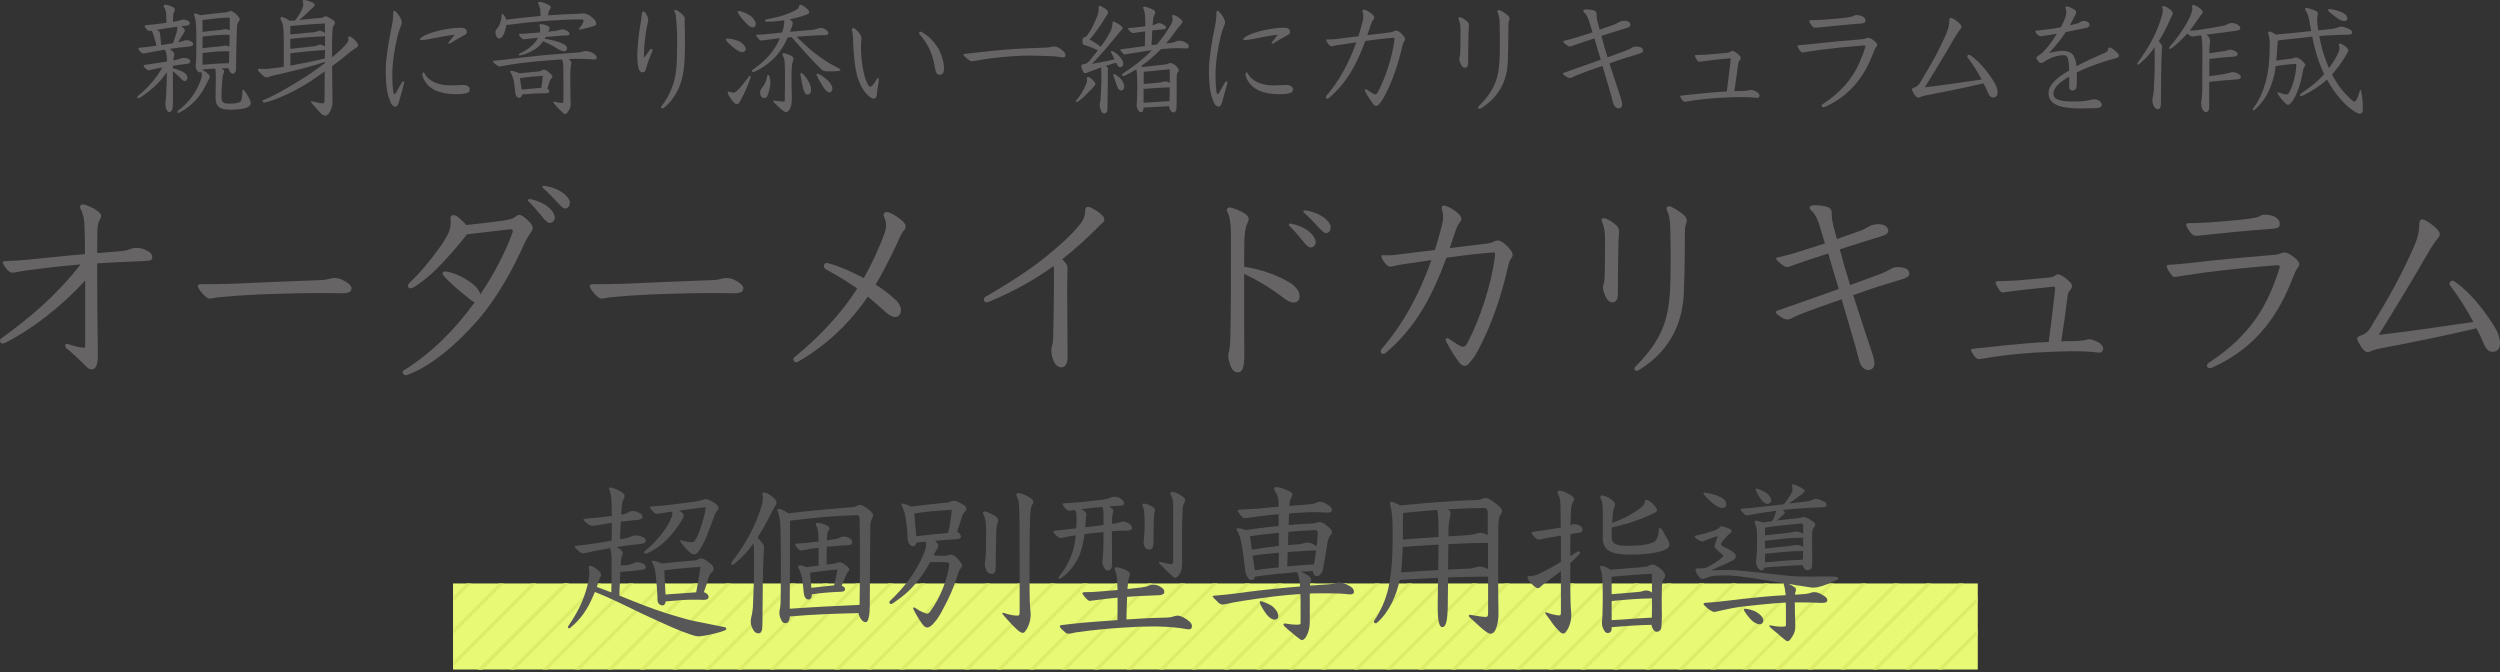 <?xml version="1.0" encoding="UTF-8"?><svg id="uuid-6dee516f-6951-4ef2-ad2b-9b342edeeb48" xmlns="http://www.w3.org/2000/svg" width="256.949mm" height="69.107mm" xmlns:xlink="http://www.w3.org/1999/xlink" viewBox="0 0 728.359 195.893"><rect x="0" y="0" width="728.359" height="195.893" fill="#333333" stroke="none"/><defs><clipPath id="uuid-35b5e651-6997-451d-9bf0-3ac05152613b"><rect x="131.99" y="169.987" width="444.219" height="25.073" fill="#e8f976"/></clipPath></defs><g><path d="m50.356,19.911c.938.181,2.056.577,2.633.865,1.118.541,1.587,1.154,1.587,1.876,0,.613-.289.974-.758.974-.433,0-.938-.541-1.479-1.082-.577-.613-1.262-1.227-1.984-1.84.036,4.005.036,6.926.036,9.343,0,1.912-.361,2.598-1.118,2.598-.577,0-1.082-1.118-1.082-2.562,0-.505.18-1.299.216-2.272.108-2.056.18-4.726.216-6.781-2.236,3.318-5.194,5.735-7.863,7.431-.181.108-.325.145-.469.145-.216,0-.325-.108-.325-.253s.072-.288.289-.469c2.525-2.056,5.158-4.798,7.034-8.225-1.299.253-2.272.434-3.463.722-.145.036-.469.108-.613.108-.108,0-.325-.108-.541-.289-.541-.469-.83-.793-.83-1.046,0-.145.108-.216.325-.252,1.731-.217,4.329-.649,6.457-.975,0-1.84-.108-2.597-.577-3.463-2.164.361-4.22.758-5.699,1.046-.325.072-.469.108-.577.108-.18,0-.361-.108-.577-.288-.613-.541-.902-.902-.902-1.154,0-.145.108-.217.289-.253,1.587-.145,3.427-.396,5.014-.613-.289-1.154-.649-2.381-.902-3.174-.145-.505-.325-.83-.541-1.19-.181.036-.397.072-.613.072-.181,0-.325-.036-.541-.216-.613-.577-.866-1.01-.866-1.19,0-.145.108-.252.289-.252,1.227-.072,3.859-.397,6.06-.722,0-.974-.036-1.768-.072-2.633-.036-.793-.252-1.262-.541-1.768-.108-.144-.18-.288-.18-.469,0-.216.144-.396.433-.396.722,0,1.804.433,2.345.757.325.18.469.433.469.721,0,.181-.072.361-.18.541-.18.289-.252.542-.289,1.083-.037.541-.072,1.154-.072,1.875.613-.108,1.479-.216,1.84-.36.469-.181.793-.289,1.19-.289.252,0,.505.036.83.145.685.216,1.046.541,1.046.938,0,.505-.505.649-1.227.721-.396.036-.83.108-1.262.145.36.252.685.541.902.83.072.108.144.252.144.433,0,.145-.072.325-.18.505-.397.577-1.083,1.731-1.804,2.885.541-.108,1.082-.217,1.371-.324.433-.181.722-.289,1.118-.289.253,0,.541.072.902.181.649.252,1.01.613,1.01.974,0,.469-.469.649-1.19.722-1.876.181-3.788.396-5.591.686.325.252.649.541.974.865.216.217.325.433.325.722,0,.145-.036.324-.108.541-.072.253-.144.649-.216,1.227,1.082-.217,1.515-.325,1.912-.469.469-.181.793-.289,1.19-.289.252,0,.505.036.83.145.722.217,1.046.433,1.046.938,0,.434-.469.649-1.227.722-1.407.145-2.669.324-3.824.505l-.036.758-.003-.006Zm1.154-10.713c.072-.396.181-.901.181-1.407-2.02.252-4.04.577-6.024.902.542.216.902.541.938.974.108.866.216,2.092.361,3.463,1.046-.181,2.272-.361,3.427-.541.505-1.299.938-2.706,1.118-3.391h0Zm7.467,11.254c.289.036.577.252,1.227.722.649.505.902.829.902,1.154,0,.252-.108.469-.216.685-.145.289-.361.722-.577,1.119-1.587,3.354-3.86,6.456-8.044,8.692-.108.036-.181.072-.253.072-.216,0-.324-.144-.324-.288s.072-.289.216-.396c3.102-2.237,5.591-5.7,6.746-9.415.144-.469.144-.902.144-1.118,0-.253-.072-.469-.108-.686-.108.072-.216.108-.433.108-.325,0-.649-.253-.83-.541-.217-.361-.433-.83-.433-1.407,0-.108,0-.252.036-.396.108-.649.145-1.768.145-2.741,0-1.19.036-2.886.036-4.546,0-1.262-.036-2.452-.072-3.534-.072-1.551-.216-2.669-.577-3.463-.036-.072-.072-.181-.072-.252,0-.181.108-.289.361-.289.36,0,.902.216,1.515.505,2.742-.361,4.798-.577,6.565-.757.685-.072,1.371-.108,1.623-.253.289-.18.469-.252.686-.252.325,0,1.334.577,2.092,1.515.289.361.505.686.505.974,0,.144-.036.325-.216.541-.289.325-.542.757-.577,1.407-.072,3.499-.253,7.106-.289,12.588,0,.866-.505,1.263-.901,1.263-.577,0-.974-.541-1.19-1.227-.036-.144-.072-.252-.072-.36-.722,0-1.407,0-2.092.036.541.324.793.649.793.901,0,.541-.36.577-.469,1.768-.216,2.272-.289,4.293-.289,5.52s.145,1.551.649,1.839c.361.217.974.253,1.515.253,1.515,0,2.2-.108,2.705-.288.613-.181.866-.397,1.01-1.119.144-.648.18-1.587.216-2.416,0-.181.072-.253.18-.253.072,0,.145.036.217.108.505.577.902,1.19,1.298,1.912.433.793.722,1.442.722,2.02,0,.469-.433.938-1.335,1.263-1.19.396-2.958.541-4.437.541-.577,0-1.263-.036-1.948-.145-1.695-.288-2.525-1.227-2.525-3.318,0-1.912.072-4.437.072-5.771,0-1.154,0-2.021-.18-2.741-1.227.036-2.453.108-3.68.252l-.036.217v-.003Zm.035-11.146c1.768-.252,3.427-.433,4.942-.541,1.01-.108,1.263-.289,1.695-.289.469.036.83.144,1.263.361.036-1.083.036-2.165.036-3.21,0-.433-.072-.505-.397-.505-2.164.036-5.158.397-7.575.722,0,1.334,0,2.417.036,3.463h0Zm0,4.724c1.768-.217,3.427-.36,4.942-.505,1.01-.072,1.263-.253,1.695-.253.433.036.793.108,1.19.289.036-1.118.036-2.272.072-3.391-.433-.036-.83-.036-1.263-.036-2.2,0-4.437.252-6.637.541v3.354h0Zm0,4.835c2.994-.253,5.375-.434,7.684-.434l.108-3.463c-.433-.036-.83-.036-1.262-.036-1.876,0-4.653.253-6.529.506v3.427h-.001Z" fill="#666464"/><path d="m96.739,16.7c1.587-1.298,3.03-2.597,4.076-3.787.541-.649.686-1.046.686-1.335,0-.144-.072-.396-.072-.686,0-.18.144-.252.325-.252.433,0,.866.217,1.984,1.442.577.649.613.902.613,1.083,0,.18-.145.541-.649.793-.541.325-1.334.902-2.056,1.479-1.407,1.226-3.102,2.524-4.87,3.823.036,4.941.036,8.44.108,10.172v.253c0,1.371-.541,2.633-1.083,3.354-.36.469-.793.686-1.082.686-.325,0-.938-.36-1.443-.902-.649-.721-1.731-1.839-2.525-2.85-.108-.144-.145-.252-.145-.324,0-.108.072-.145.217-.145.072,0,.18,0,.289.036.866.217,2.272.577,2.85.577.361,0,.577-.181.577-.649.036-2.886.072-5.808.072-8.657-1.371.975-2.778,1.948-4.185,2.886-3.715,2.453-9.271,5.158-12.841,6.061-.289.072-.541.108-.686.108-.18,0-.397-.145-.397-.325s.072-.324.361-.433c2.958-1.118,8.874-4.617,12.553-6.998,1.587-1.046,3.427-2.345,5.23-3.716v-.36c-2.2.794-7.07,2.128-9.775,2.741-2.597.613-4.545,1.082-5.663,1.335-.505.181-1.046.433-1.515.433-.325,0-.541-.072-1.226-.649-.938-.829-1.335-1.37-1.335-1.623,0-.18.181-.252.397-.252.18,0,.793.072,1.551.072h.577c1.046-.072,2.886-.325,5.014-.649v-6.638c0-1.442,0-2.633-.072-3.859-.072-1.371-.289-2.272-.793-3.21-.072-.144-.108-.252-.108-.36,0-.253.181-.433.433-.433.325,0,1.695.613,2.272,1.118.289,0,1.082-.072,1.587-.108.83-1.118,1.587-2.272,2.056-3.391.217-.577.325-.938.325-1.262,0-.469-.18-.686-.18-1.01,0-.18.108-.289.361-.289.36,0,1.443.217,2.597.794.325.18.505.396.505.649,0,.145-.108.361-.289.541-.541.505-1.227,1.227-1.984,1.912-.722.613-1.407,1.334-2.201,1.912,1.876-.18,3.751-.396,5.627-.541.866-.072,1.082-.108,1.227-.18.36-.217.685-.361.83-.361.18,0,.685.18,1.695.793.541.325,1.046.722,1.046,1.01,0,.216-.144.541-.36.866-.181.289-.289.505-.325.938-.145,1.84-.181,2.958-.181,5.122v3.246h0Zm-12.156-6.673c3.463-.361,5.627-.505,6.926-.649.433-.072.722-.145.974-.252.252-.108.469-.181.686-.181.252,0,1.118.361,1.515.649,0-.974-.036-1.912-.036-2.777-3.535.216-6.709.433-10.064.757v2.453h0Zm0,4.22c3.571-.434,5.771-.613,7.07-.794.433-.072.721-.181.974-.288.288-.108.469-.181.685-.181.252,0,.793.216,1.371.505v-2.994c-.144.072-.36.108-.685.108-2.272.108-5.267.252-9.415.721v2.922h0Zm.036,4.87c3.138-.577,6.709-1.263,10.028-2.092.036-.83.036-1.659.036-2.489-.144.036-.289.036-.505.072-2.272.145-5.338.36-9.595.938,0,0,.036,3.571.036,3.571Z" fill="#666464"/><path d="m114.552,3.679c0-.253.145-.542.361-.542.252,0,.974.794,1.515,1.66.505.866.649,1.298.649,1.659s-.108.721-.325,1.227c-.325.649-.649,1.875-.938,2.922-.83,3.246-1.515,7.539-1.515,11.326,0,1.768.108,3.933.361,5.158.036.181.144.325.289.325.108,0,.216-.072.325-.253.613-1.082,1.227-2.2,1.839-3.21.108-.181.252-.253.397-.253s.252.108.252.289c0,.072,0,.145-.036.252-.325,1.19-.938,3.607-1.515,5.556-.252.686-.433,1.263-1.01,1.263-.469,0-1.046-.397-1.299-1.011-.83-1.947-1.515-3.715-1.515-9.739,0-3.391.938-8.693,1.623-11.976.433-1.912.541-3.318.541-4.256v-.396h.001Zm16.629,8.944c-.108.072-.252.108-.361.108s-.216-.072-.216-.18c0-.072.036-.145.144-.289.613-.722,1.154-1.406,1.659-2.164-2.236.289-4.076.613-6.385,1.118-1.262.252-2.561.469-3.246.469-.217,0-.433-.145-.433-.288,0-.108.072-.181.145-.253.577-.505,1.407-.938,2.633-1.407,1.768-.649,4.004-1.154,6.168-1.442.938-.145,2.165-.217,2.813-.217,1.371,0,1.912.397,1.912,1.335,0,.289-.252.613-.866.901-1.19.613-2.778,1.551-3.968,2.308h0Zm-7.828,8.479c.108,0,.216.072.289.216.361.722.866,1.371,1.912,2.093,1.623,1.082,3.824,1.479,5.699,1.479.577,0,1.227-.036,1.948-.072.541-.036,1.118-.072,1.551-.072,1.443,0,2.092.542,2.092,1.263,0,.613-.216.902-.793,1.082-.613.181-1.551.361-2.994.361-.541,0-1.118,0-1.804-.072-3.318-.289-5.086-1.154-6.493-2.489-.793-.757-1.695-2.2-1.731-3.318,0-.289.144-.469.325-.469v-.002Z" fill="#666464"/><path d="m166.453,18.36c0,.18-.036.36-.072.541-.216.793-.216,1.803-.216,3.065,0,1.479,0,5.663.072,7.431,0,.253.036.506.036.722,0,.938-.181,1.516-.758,2.381-.289.433-.577.722-.866.722-.18,0-.36-.072-.541-.253-.649-.577-.902-.865-1.515-1.479-.325-.325-.577-.649-1.227-1.407-.108-.108-.145-.216-.145-.288,0-.108.108-.181.252-.181.072,0,.145,0,.252.036.794.253,1.263.324,1.948.324.289,0,.469-.107.469-.505.036-.974.036-2.345.036-3.823,0-2.381-.036-4.978-.072-6.421-.036-.541-.072-1.19-.36-1.912-2.165.145-4.834.325-6.709.505-4.329.434-7.214.758-10.822,1.443-.325.072-.433.108-.613.108s-.36-.072-.613-.217c-.541-.252-1.407-1.082-1.407-1.263,0-.107.108-.144.289-.18,1.227-.108,2.128-.217,3.391-.361,2.092-.252,5.699-.721,10.353-1.19,3.102-.324,8.369-.649,10.713-.865.757-.072,1.226-.145,1.515-.289.181-.072.505-.144.83-.144.469,0,1.695.252,2.489.901.433.36.685.649.685,1.046,0,.361-.288.541-.757.541-.505,0-1.695-.216-4.473-.216-.686,0-1.407,0-2.922.072.577.469.757.793.757,1.154v.002Zm2.418-12.697c-5.771,0-13.599.613-21.354,1.623-.108.866-.505,2.381-1.046,3.21-.289.468-.685.721-1.01.721-.613,0-1.118-.793-1.118-1.839,0-.469.072-.649.577-1.19.577-.649,1.226-2.309,1.226-3.896,0-.18.108-.252.217-.252.072,0,.144.036.216.108.469.541.757.938.866,1.587,2.561-.324,5.122-.649,10.028-1.082,0-.83-.036-1.551-.108-2.02-.072-.469-.289-1.118-.541-1.515-.072-.108-.108-.18-.108-.289s.144-.289.396-.289c.542,0,1.624.253,2.814.974.396.216.541.433.541.649,0,.18-.072.325-.361.757-.252.361-.289.505-.433,1.551,2.994-.216,5.988-.397,9.126-.469.361,0,.649-.108.866-.108.577,0,1.082.072,1.695.396.577.289,1.227.794,1.624,1.19.36.361.721.974.721,1.407,0,.577-.649.649-1.407.902-1.046.361-3.174.83-3.427.83-.145,0-.217-.036-.217-.144,0-.072.072-.18.145-.252.757-.866,1.227-1.768,1.227-2.165,0-.289-.181-.396-.686-.396h-.469Zm-17.603,22.834c-.397,0-.974-.253-1.154-1.587-.072-.649-.145-1.623-.361-2.958-.145-.866-.433-1.804-.938-2.741-.072-.108-.108-.253-.108-.361,0-.18.108-.252.289-.252.252,0,1.767.433,2.309.757,2.2-.216,3.968-.396,5.843-.577.613-.072.758-.469,1.227-.469.505,0,.83.181,1.407.613.649.541,1.154,1.046,1.154,1.335,0,.18,0,.433-.216.577-.289.18-.505.577-.577.829-.216.722-.397,1.335-.686,2.165.325.18.577.433.577.721,0,.397-.18.613-1.118.613-1.948,0-4.329.108-6.781.361-.072.541-.397.974-.866.974h-.001Zm1.334-17.062c-.216,0-.433-.108-.793-.434-.289-.288-.613-.757-.613-.901s.108-.252.397-.252c.721,0,1.19-.036,1.695-.072,1.298-.108,2.777-.216,4.004-.324.036-.217.072-.469.072-.649,0-.613,0-.902-.108-1.118-.072-.145-.108-.217-.108-.325,0-.216.181-.325.397-.325.433,0,1.01.108,1.371.252.938.361,1.227.613,1.227.866,0,.216-.072.433-.216.649-.072.108-.108.18-.252.433.685-.072,1.407-.144,1.984-.216.541-.072.902-.18,1.298-.289.397-.108.577-.145,1.01-.145.289,0,1.01.217,1.371.469.325.216.577.505.577.793,0,.325-.216.433-.541.469-.252.036-.866.036-1.768.072-1.731.145-3.21.252-4.653.397-.108.18-.144.252-.252.469,2.561.505,3.643.722,5.338,1.515.613.289,1.154.686,1.154,1.263,0,.613-.252.901-.83.901-.83,0-1.731-.612-3.174-1.479-.974-.577-1.912-1.01-2.958-1.442-1.443,2.272-4.185,3.534-6.673,4.147h-.108c-.18,0-.325-.107-.325-.252,0-.108.072-.217.252-.289,2.778-1.227,4.653-3.138,5.303-4.473l.072-.145c-.577.036-1.19.108-1.804.181-.83.108-1.695.217-2.164.253h-.182Zm5.086,14.177c.253-1.335.397-2.562.433-3.535-2.056.145-4.22.325-6.637.686.18,1.263.325,2.236.505,3.354,1.876-.217,3.788-.396,5.699-.505h0Z" fill="#666464"/><path d="m189.425,14.427c.072-.107.181-.18.289-.18.216,0,.397.18.397.396,0,.072,0,.145-.036.217-.397.901-.613,1.442-1.046,2.597-.253.722-.505,1.443-.794,2.525-.252.757-.396,1.082-1.01,1.082s-1.082-.433-1.263-1.443c-.216-1.154-.289-2.272-.289-3.318,0-.686,0-1.371.072-2.056.216-2.958.397-4.617,1.01-8.188.072-.541.216-1.443.288-2.128.036-.325.181-.613.433-.613.325,0,.757.541,1.154,1.515.216.505.216.721.216.901,0,.253-.036.577-.18,1.083-.397,1.803-.757,4.184-.974,7.069-.072.975-.072,2.129-.072,2.922.649-.793,1.227-1.623,1.804-2.381h0Zm6.818,9.704c.685-2.273,1.046-4.798,1.046-11.327,0-2.921-.072-5.482-.397-8.296-.036-.325-.108-.577-.252-.794-.108-.18-.18-.325-.18-.541s.108-.289.289-.289c.361,0,1.298.541,2.092,1.371.396.396.685.901.685,1.226,0,.289-.072.541-.072,1.118.072,2.02.108,3.68.108,6.457,0,6.457-.577,9.739-1.768,12.517-.902,2.021-2.236,4.112-4.329,5.808-.18.145-.36.217-.505.217-.18,0-.361-.181-.361-.361,0-.145.145-.396.325-.613,1.046-1.154,2.417-3.606,3.319-6.492h0Z" fill="#666464"/><path d="m212.072,11.253c.974,0,1.948.288,2.994.649,1.19.433,2.2,1.623,2.2,2.345,0,.613-.505.938-1.046.938s-1.263-.396-2.02-.938c-.83-.613-2.02-1.588-2.561-2.381-.108-.145-.18-.289-.18-.397,0-.144.108-.216.433-.216h.18Zm3.463,18.433c-.18.36-.505.649-.865.649-.181,0-.433-.072-.649-.289-1.227-1.118-2.02-2.777-2.02-2.994s.18-.36.361-.36c.36,0,.757.325,1.334.325.252,0,.541-.145.902-.47,1.118-.974,1.984-2.128,3.571-4.22.108-.145.217-.217.325-.217s.217.145.217.289c0,.216-1.263,3.751-2.417,5.807-.325.577-.649,1.263-.758,1.479h0Zm3.752-21.714c-.649,0-1.335-.577-2.056-1.371-.722-.721-1.731-1.948-2.201-2.813-.072-.144-.108-.252-.108-.361,0-.144.072-.252.289-.252.433,0,1.948.469,3.282,1.335.758.469,1.695,1.587,1.695,2.489,0,.577-.289.974-.901.974h0Zm3.896-1.661c-.145,0-.252-.18-.252-.36,0-.145.072-.289.289-.325,2.417-.397,4.184-.866,5.699-1.407,1.479-.505,2.381-.938,3.247-1.479.361-.216.613-.577.649-.938.036-.289.18-.433.396-.433.397,0,1.299.649,1.731,1.01.433.361.83.757.83,1.19,0,.396-.541.613-1.046.793-1.01.397-2.561.83-4.653,1.263.181.144.361.289.505.396.289.252.397.542.397.794,0,.18-.072.36-.108.505-.108.325-.36,1.082-.685,1.948,2.309-.216,4.545-.433,5.916-.505.686-.072,1.19-.108,1.984-.397.325-.108.613-.216,1.01-.216.252,0,.541.072.938.18.613.217,1.298.794,1.298,1.335,0,.433-.325.577-1.046.577-2.02,0-5.086.216-8.188.469,3.102,3.102,5.014,4.581,6.529,5.699,1.227.865,2.092,1.479,2.85,1.912,1.046.613,1.731.974,2.813,1.515.361.145.577.36.577.505s-.18.289-.541.325c-.722.107-1.335.107-1.912.107h-1.371c-1.046,0-1.334-.18-1.587-.433-2.345-2.164-5.844-6.132-8.838-9.522-.36.036-.757.071-1.118.107-1.334,2.922-2.777,4.979-4.581,6.602-1.623,1.479-3.354,2.597-5.158,3.391-.072.036-.181.072-.289.072-.216,0-.397-.145-.397-.324,0-.145.108-.289.361-.47,1.587-1.082,2.994-2.272,4.329-3.679,1.551-1.695,2.706-3.607,3.463-5.375-1.912.217-3.535.396-4.617.577-.216.036-.541.072-.722.072-.324,0-.469-.072-.649-.253-.325-.288-.938-1.045-.938-1.19,0-.18.108-.252.289-.252.721,0,1.371,0,2.597-.144,1.01-.108,2.741-.289,4.653-.469.361-.974.541-1.875.613-2.561.036-.325.036-.721.036-1.01-1.407.216-3.066.396-4.87.396h-.433v.002Zm.397,21.607c-.252.469-.505.649-.902.649-.577,0-1.227-.505-1.227-1.516,0-.757.289-1.154.722-1.695.505-.648,1.154-1.768,1.334-3.174.036-.253.144-.36.325-.36.36,0,.613,1.226.613,2.38,0,.866-.469,2.886-.866,3.716h0Zm7.106.938c0,1.335-.216,2.489-.793,3.211-.361.433-.613.649-.866.649-.181,0-.361-.108-.613-.289-.649-.469-1.227-.901-1.551-1.227-.325-.324-.83-.793-1.443-1.442-.108-.108-.144-.217-.144-.325,0-.107.144-.144.289-.144.252,0,1.479.252,2.777.288.181,0,.289-.072.289-.288.072-2.634.072-6.529.072-8.225,0-.758-.036-1.659-.072-2.453-.036-.938-.108-1.659-.613-2.525-.072-.107-.072-.216-.072-.288,0-.145.108-.289.36-.289.397,0,1.118.253,1.876.577.649.289.974.577.974.975,0,.36-.036.541-.144.829-.108.289-.252.686-.289,1.19-.036.434-.108,1.912-.108,2.85,0,2.165,0,3.896.072,6.602v.324h-.001Zm2.777-7.61c.253,0,1.046.793,1.84,2.056.686,1.082,1.01,1.984,1.01,2.958,0,.793-.433,1.299-1.01,1.299-.18,0-.397-.036-.541-.181-.505-.433-.83-1.695-.974-2.453-.216-1.046-.613-3.138-.613-3.354s.108-.324.289-.324h0Zm4.437.432c0-.145.108-.217.252-.217.325,0,1.479.577,3.03,1.984.757.686,1.334,1.623,1.334,2.381,0,.648-.397,1.082-.83,1.082-.577,0-1.263-.541-2.165-2.093-.577-.938-1.154-1.947-1.479-2.669-.108-.217-.144-.36-.144-.469h.002Z" fill="#666464"/><path d="m253.008,24.888c.181.253.361.361.541.361.217,0,.433-.145.613-.361.469-.505.938-1.19,1.263-1.804.108-.216.252-.36.397-.36.108,0,.216.181.216.469s-.216,1.984-.397,2.922c-.108.505-.144.83-.18,1.587-.036.505-.325,1.011-.902,1.011-.686,0-1.551-.686-2.272-1.552-.83-.938-1.731-2.417-2.417-4.581-.757-2.345-1.262-6.89-1.371-11.831-.072-1.515-.325-1.768-.325-2.092,0-.252.18-.469.433-.469.433,0,1.479.974,2.02,1.84.216.36.36.793.36,1.262,0,.252-.144.793-.144,2.381,0,.865.036,2.02.18,3.463.181,2.272.83,5.915,1.984,7.755h.001Zm14.753-15.223c0-.252.216-.433.397-.433.108,0,.252.036.469.145,1.84,1.082,3.138,2.308,4.401,4.184,1.227,1.876,2.02,4.581,2.02,6.493,0,1.01-.433,1.731-1.19,1.731-.866,0-1.19-.434-1.515-2.272-.577-3.355-1.731-6.565-4.437-9.523-.108-.108-.145-.217-.145-.325h0Z" fill="#666464"/><path d="m284.745,15.293c2.021-.253,6.638-.758,9.703-.938,3.86-.288,6.421-.36,10.101-.469.613,0,1.37-.144,1.731-.216.252-.072.505-.145.974-.145.613,0,1.804.613,2.562,1.406.505.506.613.866.613,1.19,0,.47-.289.613-.758.613-.289,0-.649-.072-1.082-.144-1.082-.217-3.175-.289-5.52-.325-.974-.036-1.947-.072-2.958-.072-1.911,0-3.932.072-5.987.253-4.509.36-6.602.686-9.126,1.118-.938.181-1.443.288-1.803.288-.217,0-.397-.036-.577-.144-.505-.253-1.948-1.479-1.948-1.768,0-.108.108-.181.252-.217,1.154-.108,2.453-.252,3.824-.433v.003Z" fill="#666464"/><path d="m319.15,24.419c0,.289-.216.541-.433.758-.181.216-.469.541-.577.649-1.299,1.334-2.525,2.669-4.148,3.823-.108.072-.216.108-.288.108-.145,0-.253-.072-.253-.217,0-.072.036-.216.145-.324,1.01-1.154,2.092-2.958,2.741-4.438.217-.541.361-.938.361-1.406,0-.145-.036-.396-.036-.577,0-.253.144-.396.36-.396.289,0,1.299.648,2.02,1.695.072.107.108.216.108.324h0Zm.902-22.111c0-.36.108-.613.324-.613.253,0,1.552.649,2.164,1.299.181.216.289.396.289.613,0,.18-.072.396-.253.649-.216.288-.469.721-.541.865-1.298,2.092-3.029,4.689-4.581,6.384,1.335.722,2.165,1.263,3.247,2.093.938-1.263,1.695-2.381,2.272-3.427.865-1.479,1.082-2.236,1.118-3.247.036-.469.108-.649.288-.649.397,0,1.912.83,2.525,1.587.108.108.145.216.145.325,0,.216-.145.396-.325.577-.216.18-.433.505-.829.974-2.489,3.066-5.158,6.205-7.756,8.874,2.236-.433,4.257-.794,6.565-1.299-.361-.829-.649-1.37-.975-2.02-.036-.072-.072-.181-.072-.253,0-.144.072-.216.217-.216.325,0,1.479.757,2.057,1.37.901.902,1.334,1.695,1.334,2.381,0,.505-.36,1.01-.865,1.01-.289,0-.577-.144-.83-.577-.145-.216-.288-.505-.433-.757-.974.288-1.984.613-2.958.938.145.108.253.217.396.36.181.217.217.361.217.613-.036,2.272-.072,5.158-.108,9.523,0,.649,0,1.227-.036,1.983,0,.938-.288,1.371-.974,1.371-.469,0-.722-.36-.938-.901-.217-.541-.361-1.047-.361-1.407,0-.686.217-1.118.253-1.659.108-1.443.18-3.68.252-5.483,0-1.839,0-2.488-.036-2.993,0-.217,0-.577-.036-.938-1.046.361-1.983.686-2.813,1.046-.288.108-.974.325-1.442.542-.072.035-.217.071-.361.071-.216,0-.469-.071-.613-.396-.216-.433-.576-1.263-.576-1.695,0-.288.18-.433.757-.541.505-.072,1.082-.253,1.552-.866.974-1.154,1.839-2.2,2.561-3.138-1.19-.613-2.309-1.046-2.741-1.19-.469-.181-.866-.289-1.154-.324-.253-.036-.613-.217-.613-1.154,0-.794.145-1.011.577-1.154.469-.145.758-.433,1.082-.902,1.154-1.659,2.2-4.004,2.85-5.88.145-.433.181-.866.181-1.227v-.541h-.003Zm4.292,19.442c0-.145.072-.217.181-.217s.217.036.36.145c.613.396,1.154.722,1.624,1.263.577.648,1.046,1.659,1.046,2.309,0,.613-.361,1.118-.83,1.118-.324,0-.758-.181-1.01-.686-.541-1.118-.83-2.381-1.299-3.571-.036-.145-.072-.253-.072-.36h0Zm8.802,9.99c0,.613-.36.938-.758.938-.216,0-.505-.108-.685-.397-.506-.685-.541-1.334-.541-1.731s.071-1.046.107-1.587c.036-.829.072-2.453.072-4.112,0-1.046-.036-2.128-.072-3.029-.036-.649-.072-1.083-.216-1.624-1.082.686-2.165,1.263-3.319,1.84-.144.072-.324.108-.469.108-.216,0-.36-.145-.36-.324,0-.145.108-.289.288-.434,3.175-2.056,5.88-4.148,8.369-6.745-1.984.253-4.653.686-6.168.938-.794.145-1.624.289-1.731.289-.108,0-.217-.036-.325-.145-.541-.541-.974-1.082-.974-1.227,0-.108.145-.145.288-.145,2.345-.288,4.653-.648,6.89-.938l.108-4.292c-1.227.18-2.2.289-3.03.433-.18.036-.433.072-.541.072-.107,0-.216-.036-.433-.18-.577-.397-1.046-.938-1.046-1.119,0-.108.072-.144.469-.18,1.551-.108,2.741-.252,4.617-.505,0-.758,0-1.443-.036-2.02-.036-.974-.108-2.165-.469-2.994-.072-.18-.145-.289-.145-.397,0-.18.181-.288.361-.288.433,0,1.298.288,2.02.613.686.325,1.154.505,1.154,1.119,0,.216-.108.469-.252.685-.181.289-.397.83-.506,2.994.325-.072.722-.216,1.083-.397.252-.108.505-.216.829-.216.181,0,.396.036.649.144,1.19.505,1.335.83,1.335,1.118,0,.505-.613.542-1.263.577-.722.072-1.695.181-2.741.289-.072,1.442-.145,2.849-.217,4.292.541-.072,1.046-.145,1.587-.217,1.335-1.587,2.598-3.354,3.86-5.447.433-.721.685-1.298.685-1.912,0-.505-.144-.757-.144-.902,0-.216.144-.325.36-.325.396,0,1.479.541,2.345,1.407.145.145.324.397.324.577,0,.217-.18.469-.396.722-.36.433-.901,1.01-1.299,1.587-.938,1.371-1.947,2.706-3.029,3.967.433-.035.829-.071,1.262-.107.541-.072,1.082-.181,1.552-.434.288-.144.613-.216,1.01-.216.758,0,1.515.324,2.056.686.47.288.686.577.686,1.01,0,.324-.288.577-.577.577-.722,0-1.623-.108-2.669-.108-1.19,0-3.427.145-4.87.289-1.768,1.839-3.715,3.498-5.808,4.941.181.072.325.145.505.253,2.381-.289,5.159-.542,6.529-.722.469-.072.649-.108.974-.289.181-.108.361-.144.541-.144.47,0,1.047.324,1.552.757.649.613.901,1.118.901,1.335,0,.252-.036.324-.18.469-.253.289-.397.577-.434,1.659v6.674c0,1.01-.036,1.875-.072,2.452-.071.722-.469,1.047-.829,1.047-.396,0-.613-.145-.938-.649-.216-.325-.324-.758-.36-1.154-2.489.108-6.096.324-7.467.396v.398Zm7.576-2.272c.036-1.334.036-2.669.072-4.004-2.562.036-5.086.253-7.611.433,0,2.958,0,3.499-.036,4.04,2.525-.18,4.906-.324,7.575-.469Zm-7.503-5.014c1.659-.108,3.499-.289,4.473-.396.433-.036.758-.108.974-.181.325-.108.686-.145,1.011-.145s.649.108,1.118.469v-4.004c-2.2.181-4.834.434-7.575.722v3.535h0Z" fill="#666464"/><path d="m354.388,3.679c0-.253.144-.542.36-.542.253,0,.974.794,1.515,1.66.506.866.649,1.298.649,1.659s-.108.721-.324,1.227c-.325.649-.649,1.875-.938,2.922-.829,3.246-1.515,7.539-1.515,11.326,0,1.768.108,3.933.36,5.158.036.181.145.325.289.325.108,0,.217-.072.324-.253.613-1.082,1.227-2.2,1.84-3.21.108-.181.253-.253.396-.253.145,0,.253.108.253.289,0,.072,0,.145-.036.252-.324,1.19-.938,3.607-1.515,5.556-.253.686-.433,1.263-1.011,1.263-.469,0-1.046-.397-1.298-1.011-.83-1.947-1.516-3.715-1.516-9.739,0-3.391.938-8.693,1.624-11.976.433-1.912.541-3.318.541-4.256v-.396h.002Zm16.629,8.944c-.108.072-.253.108-.361.108-.107,0-.216-.072-.216-.18,0-.072.036-.145.145-.289.612-.722,1.154-1.406,1.659-2.164-2.236.289-4.076.613-6.385,1.118-1.263.252-2.562.469-3.247.469-.216,0-.433-.145-.433-.288,0-.108.072-.181.145-.253.577-.505,1.406-.938,2.633-1.407,1.768-.649,4.004-1.154,6.169-1.442.938-.145,2.164-.217,2.813-.217,1.37,0,1.911.397,1.911,1.335,0,.289-.252.613-.865.901-1.19.613-2.777,1.551-3.968,2.308h0Zm-7.828,8.479c.108,0,.217.072.289.216.36.722.865,1.371,1.912,2.093,1.623,1.082,3.823,1.479,5.699,1.479.577,0,1.227-.036,1.947-.072.541-.036,1.118-.072,1.552-.072,1.442,0,2.092.542,2.092,1.263,0,.613-.217.902-.794,1.082-.613.181-1.551.361-2.993.361-.542,0-1.118,0-1.804-.072-3.319-.289-5.086-1.154-6.493-2.489-.794-.757-1.695-2.2-1.731-3.318,0-.289.145-.469.324-.469v-.002Z" fill="#666464"/><path d="m398.353,10.244c2.2-.252,4.256-.505,6.493-.793.685-.072,1.046-.253,1.298-.397.181-.108.361-.145.541-.145.47,0,1.083.289,1.948,1.227.469.505.722.974.722,1.299,0,.216-.108.433-.253.612-.252.325-.396.686-.541,1.371-1.118,4.978-2.669,9.523-4.617,13.455-.324.649-1.046,2.128-1.659,2.85-.324.396-.794,1.118-1.263,1.118-.324,0-.686-.181-.974-.541-.649-.866-1.515-2.128-2.309-3.68-.072-.145-.108-.252-.108-.324,0-.181.108-.289.289-.289.071,0,.18.036.288.108.758.469,1.263.866,1.948,1.227.18.108.36.145.505.145.324,0,.541-.217.757-.613,2.237-4.185,4.185-10.353,4.762-14.682.072-.469.108-.793.108-.901,0-.181-.072-.289-.396-.289-2.777.217-5.375.541-8.116.938-2.453,6.601-5.267,12.084-10.605,16.629-.145.145-.324.181-.469.181-.253,0-.433-.217-.433-.434,0-.144.072-.288.18-.433,3.752-4.4,6.529-9.415,8.693-15.547-2.056.288-3.968.577-5.338.794-.505.071-1.154.216-1.407.288-.108.036-.217.072-.396.072-.145,0-.361-.036-.577-.217-.577-.469-1.046-1.334-1.046-1.587,0-.108.071-.217.18-.217.145,0,.325.036.975.036.433,0,.757-.036,1.189-.071,2.165-.253,5.015-.613,7.034-.866.397-1.263.794-2.597,1.154-4.04.181-.686.289-1.227.289-1.768,0-.397-.072-.794-.181-1.154-.036-.145-.072-.289-.072-.397,0-.252.145-.397.397-.397.469,0,1.839.686,2.669,1.551.252.289.36.541.36.757s-.072.397-.216.577c-.434.505-.577.938-.938,1.948l-.865,2.597v.002Z" fill="#666464"/><path d="m424.895,5.302c0-.181.145-.289.396-.289.397,0,1.335.469,2.201,1.262.36.325.469.722.469,1.119,0,.144,0,.18-.036.577-.036.433-.072.938-.072,1.407-.072,2.958-.108,6.06-.108,8.729,0,1.19-.324,1.623-.974,1.623-.36,0-.686-.216-.938-.613-.506-.757-.686-1.659-.686-2.02,0-.217.036-.434.144-.686.145-.433.145-1.299.181-2.562.036-2.272.036-3.679.036-4.941,0-1.479-.145-2.417-.541-3.282-.072-.145-.072-.216-.072-.325h0Zm11.363-1.911c0-.252.18-.469.433-.469.396,0,1.804.793,2.741,1.695.253.252.36.541.36.866,0,.181-.071.397-.144.613-.145.361-.181.83-.181,1.334,0,1.01,0,5.988-.181,10.497-.072,2.309-.541,4.726-1.623,6.962-1.227,2.489-3.139,4.798-6.276,6.71-.108.071-.217.107-.325.107-.252,0-.433-.144-.433-.36,0-.108.072-.253.181-.36,3.03-3.066,4.221-5.23,5.014-7.396,1.082-3.138,1.154-6.276,1.154-12.155,0-1.299-.036-2.778-.072-4.653,0-1.263-.18-2.381-.541-3.03-.072-.144-.107-.252-.107-.361Z" fill="#666464"/><path d="m465.146,4.436c0,.541.108,1.082.252,1.804.217.866.397,1.515.649,2.417,1.118-.396,2.85-1.01,4.185-1.479.794-.289,1.335-.721,1.768-.902.324-.108.794-.216,1.335-.216.252,0,.541.036.793.108.686.216.902.757.902,1.01,0,.397-.289.722-1.118.974-2.489.757-4.834,1.479-7.359,2.309.541,2.056,1.047,3.824,1.804,6.24,1.659-.577,3.644-1.334,5.23-1.911.649-.217,1.371-.613,1.768-.83.361-.216.722-.396,1.263-.396.577,0,.974.072,1.299.181.469.144.793.505.793,1.01,0,.324-.216.613-1.154.901-3.138.975-5.014,1.479-8.657,2.813,1.118,3.499,2.345,7.215,3.427,10.461.181.577.289,1.082.289,1.443,0,.757-.433,1.19-1.118,1.19-.325,0-.686-.145-1.154-.722-.253-.325-.469-1.118-.722-2.128-.108-.506-.396-1.516-.686-2.489-.613-2.128-1.334-4.509-2.056-7.034-2.489.902-5.05,1.731-7.143,2.598-.36.144-.938.36-1.695.757-.181.108-.396.181-.649.181-.18,0-.36-.036-.613-.145-.541-.252-1.442-.865-1.442-1.118,0-.108.108-.216.324-.288,4.329-1.552,8.008-2.778,10.714-3.788-.866-2.813-1.371-4.545-1.84-6.204-1.948.649-4.509,1.442-6.638,2.236-.216.072-.396.145-.577.145-.144,0-.252-.036-.433-.145-.758-.396-1.479-1.154-1.479-1.299,0-.144.072-.216.288-.252,1.731-.361,3.318-.866,5.122-1.443,1.047-.325,2.093-.649,3.139-1.01-.289-.974-.577-1.84-.83-2.742-.433-1.515-.974-2.525-1.515-2.958-.217-.18-.325-.396-.325-.541,0-.252.181-.433.975-.433.758,0,1.768.144,2.272.361.433.216.613.577.613.938v.397h-.001Z" fill="#666464"/><path d="m507.488,26.511c.865,0,1.876-.144,2.092-.216.217-.072.396-.108.577-.108.289,0,.541.072.902.217,1.01.36,1.551.901,1.551,1.406,0,.396-.253.722-.686.722-.145,0-.649-.072-1.01-.108-1.082-.108-2.453-.145-3.859-.145-1.19,0-4.942.145-6.638.253-3.391.252-5.88.505-9.162,1.082-.145.036-.289.036-.396.036-.217,0-.397-.072-.649-.36-.397-.47-.722-1.118-.722-1.227,0-.072.072-.181.289-.217.793-.072,1.406-.145,2.164-.217,2.056-.252,4.726-.505,7.646-.757,1.154-.108,2.309-.145,3.499-.217.397-2.994.83-6.564,1.083-8.873.035-.361.035-.397.035-.506,0-.18-.035-.288-.216-.288-.072,0-.108,0-.433.036-2.706.252-5.916.613-8.008.901-.217.036-.361.072-.506.072-.144,0-.324-.072-.433-.216-.288-.325-.829-1.335-.829-1.479,0-.181.144-.288.469-.288,1.046,0,2.056-.036,3.571-.145,2.2-.181,3.751-.325,5.555-.505.36-.036.613-.181.938-.397.145-.107.289-.144.47-.144.252,0,.974.396,1.623.974.649.578.757.794.757,1.082,0,.217-.107.469-.36.758-.253.288-.36.577-.396.938-.325,2.598-.686,5.05-1.118,7.972.938-.036,1.731-.036,2.2-.036Z" fill="#666464"/><path d="m542.904,13.237c-4.906.397-8.802.794-12.697,1.299-1.01.145-2.453.361-4.617.686-.181.036-.325.072-.433.072-.181,0-.289-.036-.434-.181-.721-.758-1.01-1.442-1.01-1.695,0-.145.072-.217.36-.252,1.371-.072,2.886-.217,4.112-.361,4.581-.541,9.775-1.01,14.177-1.37.577-.036,1.046-.145,1.442-.325.181-.072.361-.108.505-.108.361,0,1.011.289,1.804.938.469.396.794.757.794,1.154,0,.144-.072.324-.217.505-.396.433-.721,1.334-1.01,2.056-1.118,2.85-2.562,5.771-4.762,8.478-2.164,2.669-5.158,5.194-9.307,7.033-.072.036-.252.072-.36.072-.253,0-.505-.145-.505-.433,0-.181.108-.36.324-.505,3.752-2.453,6.312-4.979,8.261-7.756,1.84-2.633,3.066-5.519,4.112-8.801.036-.108.036-.181.036-.253,0-.181-.145-.253-.397-.253h-.18.002Zm-15.331-7.358c2.237,0,4.329-.181,6.565-.361,1.659-.144,3.499-.325,4.328-.469.975-.145,1.335-.289,1.588-.433.18-.108.396-.216.829-.216.686,0,1.407.144,1.912.469.577.397.686.722.686,1.19,0,.613-.397.722-1.587.83-3.86.253-9.271.83-12.409,1.154-.217.036-.396.036-.577.036-.396,0-.577-.072-.83-.325-.505-.505-.974-1.407-.974-1.587s.181-.289.469-.289h0Z" fill="#666464"/><path d="m561.151,27.774c-.902.181-1.552.397-1.912.577-.145.072-.253.108-.36.108-.253,0-.47-.145-.722-.396-.577-.613-1.154-1.804-1.154-1.984,0-.216.216-.396.541-.505.722-.217,1.335-.649,1.804-1.407,2.886-4.725,5.446-9.162,7.755-14.536.541-1.263.794-2.453.794-3.607,0-.505.108-.793.541-.793.324,0,1.19.505,1.912,1.118.829.686,1.118,1.118,1.118,1.479,0,.216-.108.433-.325.686-.396.469-1.19,1.623-1.659,2.452-2.561,4.474-5.952,10.064-8.693,14.465,5.952-.686,11.435-1.551,16.558-2.272-1.119-2.092-2.525-4.328-4.076-6.385-.072-.108-.108-.216-.108-.36,0-.289.252-.469.541-.469.108,0,.252.072.36.144,2.598,1.84,4.798,4.51,6.746,7.539.938,1.443,1.189,2.525,1.189,3.283,0,.938-.469,1.479-1.334,1.479-.649,0-1.154-.505-1.588-1.623-.324-.758-.721-1.623-1.189-2.489-5.23,1.227-11.002,2.417-16.737,3.499l-.002-.003Z" fill="#666464"/><path d="m604.286,29.578c1.659,0,3.391-.108,4.581-.433.469-.145.902-.217,1.299-.217s.758.072,1.118.253c.505.288,1.082.829,1.082,1.299,0,.505-.288.938-1.947,1.046-1.118.036-2.67.072-4.148.072-4.329,0-9.451-.47-9.451-4.438,0-2.669,2.85-4.761,6.024-6.637-.036-1.01-.072-1.912-.181-2.562-.181-1.37-.577-1.876-1.479-1.876-1.912,0-4.112.866-5.7,1.948-.288.181-.541.325-.829.325-.181,0-.36-.072-.541-.217-.505-.396-.83-1.082-.83-1.335,0-.216.253-.36.649-.649.361-.252.866-.505,1.516-1.19,1.37-1.442,2.813-3.499,3.823-5.158-1.479.289-3.139.541-4.329.686-.18.036-.324.072-.433.072-.288,0-.433-.108-.577-.217-.541-.36-.974-1.046-.974-1.226,0-.145.181-.181.541-.217,2.345-.216,4.941-.577,6.926-.974.433-.902,1.046-2.092,1.37-3.102.145-.469.217-.902.217-1.263,0-.686-.252-1.118-.252-1.335s.107-.36.36-.36c.541,0,1.84.541,2.525,1.154.18.144.252.289.252.505,0,.252-.108.541-.324.938-.253.433-.577,1.118-.975,1.839-.144.289-.396.758-.541,1.046.505-.108,1.19-.252,1.624-.361.648-.145,1.262-.469,1.623-.686.18-.108.469-.216.829-.216.325,0,.722.072,1.154.325.325.18.505.469.505.83,0,.397-.36.757-1.01.902-1.406.289-3.751.757-5.916,1.19-1.406,2.092-3.065,4.184-4.905,6.096,1.227-.361,2.994-.613,3.859-.613,2.453,0,3.824.901,4.148,4.437,2.021-1.082,5.483-2.669,8.225-3.859.686-.289.901-.541.938-.975.036-.324.145-.577.505-.577s1.263.505,2.417,1.731c.181.217.289.47.289.649,0,.361-.325.613-.866.722-2.777.686-8.332,2.525-11.398,4.148v2.272c0,.577,0,1.046-.036,1.515-.108,1.227-.613,1.479-1.227,1.479-.686,0-.974-.361-.974-1.443v-2.597c-2.85,1.659-4.581,3.21-4.581,4.978,0,1.804,2.164,2.272,5.627,2.272h.396l.002.004Z" fill="#666464"/><path d="m629.567,29.686c0,.433,0,.865-.072,1.227-.072.541-.325.901-.722.901-.541,0-.938-.288-1.19-.757-.324-.613-.505-1.154-.505-1.768,0-.289.036-.577.108-.938.181-.793.324-1.731.324-2.164.108-1.84.253-5.411.253-8.91,0-1.046,0-2.128-.036-3.499-1.371,1.948-2.813,3.571-4.437,4.87-.108.108-.253.181-.361.181-.145,0-.252-.145-.252-.253s.036-.181.107-.288c3.788-5.23,5.7-9.054,7.034-13.599.108-.325.289-1.01.289-1.623,0-.505-.145-.758-.145-.938,0-.252.145-.361.36-.361.506,0,1.371.505,2.273,1.299.288.289.433.577.433.866,0,.144-.036.252-.108.396-.289.505-.649,1.227-.83,1.695-.793,1.84-1.875,3.932-3.138,5.952.649.865.974,1.262.974,1.587,0,.36-.036.649-.108,1.479-.18,3.86-.216,9.234-.252,13.672v.974h.001Zm14.067,1.55c0,1.046-.505,1.443-.974,1.443-.36,0-.829-.434-1.046-.938s-.325-1.01-.325-1.587c0-.36.036-.722.108-1.118.181-1.118.217-2.272.217-3.463.036-2.922.036-7.034.036-10.208,0-1.695-.036-4.185-.361-5.086-.829.108-1.803.216-2.597.36-.181,0-.253-.036-.433-.144-.361-.216-.649-.433-1.011-.722-1.118,1.262-3.102,3.247-4.688,4.329-.145.108-.253.145-.325.145-.181,0-.252-.145-.252-.289,0-.108.071-.252.18-.396,1.731-1.912,3.788-4.797,4.87-6.745.722-1.19,1.335-2.597,1.587-3.571.072-.216.108-.469.108-.721,0-.181-.072-.469-.072-.649,0-.325.108-.433.324-.433.289,0,.649.145,1.479.649.686.433,1.299,1.01,1.299,1.443,0,.216-.145.433-.397.722-.18.18-.469.577-.649.83-1.082,1.623-2.02,2.886-2.777,3.859.866,0,1.912-.108,2.67-.216,1.659-.252,5.338-.866,7.467-1.299.721-.144,1.19-.721,1.84-.721.757,0,1.262.072,1.947.433.469.252.83.685.83,1.118,0,.541-.794.649-1.623.757-2.453.325-5.844.757-8.261,1.082.36.216.613.541.829.865.181.253.253.541.253.866,0,.252-.036.505-.072.758-.072.577-.145,1.623-.145,2.921,1.118-.144,2.309-.324,4.04-.577.505-.071,1.011-.144,1.299-.288.217-.108.433-.181.686-.181.288,0,.649.072,1.082.253.83.324,1.154.649,1.154,1.01,0,.433-.396.758-1.263.794-2.345.144-4.076.288-6.998.649v5.014c1.588-.181,3.066-.396,3.933-.541,1.334-.253,1.947-.396,2.344-.541.217-.072.361-.072.541-.072.325,0,.686.036,1.047.181.829.324,1.334.793,1.334,1.19,0,.505-.613.721-1.298.757-3.355.217-4.979.361-7.937.686v7.395-.003Z" fill="#666464"/><path d="m667.581,17.061c.722-.072.866-.325,1.371-.325.649,0,1.659.794,2.164,1.371.253.253.505.613.505.83s-.108.324-.36.685c-.181.325-.289.794-.469,1.84-.434,2.634-1.299,5.014-2.057,6.529-.396.793-.865,1.623-1.334,2.056-.325.325-.542.505-.794.505-.145,0-.289-.071-.469-.216-.975-.758-1.876-1.984-2.525-2.994-.108-.181-.145-.289-.145-.36,0-.072.072-.108.181-.108.145,0,1.912.686,2.525.686.288,0,.721-.506.829-.722.866-1.695,1.84-4.437,2.021-7.899,0-.181-.072-.325-.325-.325-2.416.145-4.364.433-5.699.649-.18,1.587-.505,3.246-1.118,5.014-.974,2.958-2.669,5.735-5.05,7.756-.072.072-.145.108-.253.108-.144,0-.252-.108-.252-.289,0-.072.036-.181.108-.288,1.695-2.201,2.813-4.689,3.643-7.647.758-2.813,1.19-6.276,1.19-10.389,0-1.731-.036-2.309-.396-3.643-.036-.145-.072-.252-.072-.361,0-.216.108-.325.36-.325.506,0,1.407.505,1.876.866,3.463-.289,6.926-.649,10.316-1.01-.433-2.489-.613-3.391-.793-4.148-.253-.902-.577-1.443-.866-1.912-.108-.145-.145-.252-.145-.361,0-.18.181-.325.434-.325.324,0,2.092.505,2.813.938.36.18.505.433.505.757,0,.181-.072.361-.108.577-.072.325-.108.722-.108,1.118,0,.758.145,2.128.325,3.139.974-.108,1.911-.181,2.85-.289,1.587-.145,2.309-.325,2.813-.542.36-.18.722-.252,1.154-.252.577,0,1.768.469,2.525.902.252.181.505.397.505.794,0,.469-.217.613-1.371.649-2.886.036-5.988.216-8.188.397.613,3.282,1.516,6.42,2.813,9.342,1.263-1.623,2.236-3.282,2.922-4.87.108-.252.145-.541.145-.865,0-.613-.181-.866-.181-1.046,0-.181.108-.361.325-.361.396,0,1.37.541,2.02,1.19.289.325.433.577.433.83s-.18.505-.36.829c-.396.686-1.731,2.994-3.715,5.375-.217.253-.434.541-.686.794,1.623,3.065,3.606,5.591,5.915,7.575.253.216.47.324.613.324.181,0,.325-.108.47-.324.433-.794.829-1.804,1.082-2.778.036-.18.144-.288.216-.288s.181.145.217.36c.324,1.84.469,3.175.469,5.267,0,.902-.396,1.263-.901,1.263-.217,0-.433-.072-.686-.181-3.066-1.479-6.529-5.482-8.874-9.739-1.947,1.768-4.328,3.391-7.25,4.726-.072.036-.181.072-.289.072-.18,0-.324-.145-.324-.325,0-.107.108-.288.324-.433,2.236-1.515,4.581-3.21,6.71-5.627-.181-.396-.361-.794-.541-1.227-1.335-3.139-2.165-5.916-2.922-9.703-2.813.288-5.556.613-8.585.938-.722.072-1.154.145-1.443.217-.036.396-.072.865-.108,1.515-.108,1.443-.216,3.103-.324,4.293,1.623-.217,3.103-.433,4.4-.577v-.002Zm15.402-10.93c-.397,0-.794-.108-1.299-.397-.83-.469-2.272-1.515-3.211-2.417-.144-.145-.216-.289-.216-.433s.108-.252.396-.252c1.082.072,2.453.433,3.354.83,1.407.577,1.876,1.263,1.876,1.876,0,.505-.324.793-.901.793h.001Z" fill="#666464"/></g><g><path d="m24.816,81.718c-7.03,7.751-15.803,14.421-23.314,18.146-.3.12-.541.24-.781.24-.42,0-.721-.42-.721-.901,0-.18.12-.42.36-.601,7.932-5.769,15.563-11.958,23.134-21.572-6.85.602-10.275,1.021-14.301,1.562-2.223.301-3.365.48-4.567.721-.36.061-.661.121-.961.121-.42,0-.901-.181-1.382-.661-.901-.901-1.502-2.043-1.502-2.283,0-.301.301-.361.841-.421,1.562-.061,3.786-.181,5.889-.36,5.528-.541,10.816-1.143,17.246-1.683,0-3.726-.06-6.851-.18-9.073-.06-1.383-.601-3.186-1.021-3.906-.18-.301-.24-.541-.24-.721,0-.421.3-.781.781-.781.541,0,2.463.601,4.206,1.862,1.021.722,1.142,1.082,1.142,1.562,0,.301-.12.661-.24.841-.421.602-.781,1.383-.841,3.666,0,1.742-.06,3.905-.06,6.249,1.683-.12,3.485-.24,6.79-.541,1.021-.06,2.283-.36,2.944-.661.421-.18.961-.3,1.683-.3.601,0,1.322.06,2.103.36,1.683.601,2.524,1.322,2.524,2.283s-.241,1.082-2.764,1.202c-5.769.24-9.374.421-13.28.661,0,7.391.06,15.562.12,18.928.06,2.523.06,6.729.06,8.172,0,1.382-.06,2.283-.721,3.245-.24.301-.601.541-1.082.541s-.901-.181-1.382-.661c-1.683-1.683-3.726-3.726-5.949-5.469-.241-.18-.361-.48-.361-.721,0-.36.18-.601.481-.601.08,0,.18.02.3.06,1.803.602,3.726,1.082,4.567,1.082.42,0,.48-.181.48-.721v-18.868.002Z" fill="#666464"/><path d="m67.482,82.678c7.812-.36,17.667-.781,26.079-1.081,1.202-.061,2.043-.24,2.704-.421.601-.181.781-.181,1.262-.181.601,0,1.262.12,1.863.361,1.622.721,3.004,1.742,3.004,2.523,0,.901-.361,1.562-2.704,1.562-2.704-.061-4.867-.061-6.85-.061-4.867,0-8.773.12-12.559.24-4.327.12-9.734.36-15.744.901-.661.061-1.622.181-2.283.301-.3.06-.661.18-1.021.18s-.721-.12-1.142-.42c-1.262-.962-2.464-2.704-2.464-3.245,0-.421.36-.541,1.021-.541,4.146,0,6.43-.06,8.833-.12v.002Z" fill="#666464"/><path d="m128.894,76.61c-3.064,3.305-6.009,5.647-8.473,7.15-.3.18-.601.24-.781.24-.42,0-.781-.24-.781-.661,0-.301.121-.601.361-.841,1.683-1.683,3.605-3.485,6.429-7.151,1.983-2.583,4.026-5.228,5.108-7.691.3-.721.541-1.742.541-2.824,0-.721-.06-1.021-.06-1.321,0-.481.361-.842.901-.842.361,0,.721.12,1.082.421,1.082.841,1.983,1.683,2.584,2.464,3.185-.301,6.97-.781,8.893-1.021,3.064-.36,4.747-.781,5.228-1.202.541-.48.901-.721,1.382-.721.601,0,1.623.661,2.824,1.923.721.781,1.082,1.321,1.082,1.923,0,.42-.36,1.021-.901,1.742-.24.36-1.142,1.863-1.562,2.824-3.365,7.451-7.751,15.563-13.581,22.293-6.609,7.571-14,13.521-20.37,15.863-.18.061-.36.121-.541.121-.541,0-.961-.421-.961-.781,0-.301.12-.481.42-.661,8.052-4.987,15.083-12.138,20.611-19.829-.481-.121-.901-.421-1.382-.781-2.704-2.224-5.588-4.507-7.631-6.851-.24-.301-.36-.541-.36-.781,0-.36.24-.541.661-.541.24,0,.601.061.901.12,2.764.602,5.047,1.923,7.09,3.426,1.322,1.021,2.103,2.163,2.343,3.124,4.146-6.129,7.271-12.318,9.314-17.846.12-.301.12-.481.12-.661,0-.301-.24-.421-.661-.421-.18,0-.3,0-.781.06-3.305.361-8.292.962-11.898,1.383-1.983,2.523-3.786,4.747-7.15,8.353v-.002Zm32.748-13.16c0,.781-.721,1.503-1.442,1.503-.48,0-1.082-.301-2.343-1.924-1.382-1.682-2.944-3.545-3.906-4.386-.12-.12-.12-.181-.12-.301,0-.181.12-.36.36-.36.541,0,3.185.601,5.168,2.043,1.502,1.142,2.283,2.403,2.283,3.425Zm4.386-4.566c0,1.081-.48,1.862-1.382,1.862-.661,0-1.142-.601-2.343-1.862-1.382-1.502-2.884-3.064-4.026-4.026-.18-.18-.24-.3-.24-.42,0-.181.18-.301.421-.301.781,0,3.305.601,5.047,1.742,1.562.962,2.523,2.344,2.523,3.005h0Z" fill="#666464"/><path d="m181.654,82.678c7.812-.36,17.667-.781,26.079-1.081,1.202-.061,2.043-.24,2.704-.421.601-.181.781-.181,1.262-.181.601,0,1.262.12,1.862.361,1.623.721,3.005,1.742,3.005,2.523,0,.901-.361,1.562-2.704,1.562-2.704-.061-4.867-.061-6.85-.061-4.867,0-8.773.12-12.559.24-4.327.12-9.735.36-15.744.901-.661.061-1.622.181-2.283.301-.3.06-.661.18-1.021.18s-.721-.12-1.142-.42c-1.262-.962-2.464-2.704-2.464-3.245,0-.421.36-.541,1.021-.541,4.146,0,6.43-.06,8.833-.12v.002Z" fill="#666464"/><path d="m240.724,78.533c-.48-.301-.721-.722-.721-1.021,0-.481.36-.901.901-.901.08,0,.18.02.3.06,3.125.781,7.09,2.584,10.456,4.326,2.343-4.086,4.266-8.352,5.949-12.738.36-1.082.541-1.983.541-2.704,0-.601-.12-1.262-.36-1.863-.24-.54-.36-.901-.36-1.081,0-.541.42-.842.961-.842.48,0,1.983.541,4.146,2.284.961.78,1.322,1.382,1.322,1.923,0,.66-.3.961-.781,1.502-.601.721-1.322,2.523-2.104,4.267-1.862,3.785-3.665,7.57-5.889,11.176,2.104,1.263,4.146,2.885,5.588,4.207,1.382,1.201,1.803,2.343,1.803,3.244,0,1.082-.601,1.983-1.743,1.983-.721,0-1.562-.421-2.584-1.322-1.322-1.142-3.906-3.425-5.288-4.627-4.987,7.271-11.597,13.94-20.37,18.988-.24.12-.361.12-.541.12-.541,0-.841-.48-.841-.781s.181-.541.421-.721c7.21-5.889,13.64-12.739,18.207-19.95-2.224-1.562-5.228-3.484-9.014-5.527v-.002Z" fill="#666464"/><path d="m307.063,78.893c0-.541,0-.962-.12-1.382-5.288,3.846-11.297,7.271-18.928,10.455-.18.061-.36.12-.48.12-.481,0-.901-.301-.901-.781,0-.36.18-.721.661-.961,7.512-4.327,13.881-8.533,18.207-12.198,3.365-2.824,6.37-5.348,9.193-8.833,1.263-1.562,1.442-2.944,1.503-4.267.06-.48.24-.781.781-.781.66,0,2.283.901,3.425,1.803,1.202,1.021,1.322,1.382,1.322,1.862,0,.421-.181.781-.602,1.082-.601.48-1.262,1.202-2.163,2.104-2.704,2.704-6.189,5.828-9.494,8.412.602.541,1.082,1.202,1.262,1.502.241.421.301.901.301,1.322,0,.48-.12,2.283-.12,6.55,0,2.884.12,10.335.12,19.048,0,1.262-.301,3.064-1.803,3.064-1.442,0-2.224-1.441-2.644-2.944-.181-.66-.301-1.321-.301-1.923,0-.54.061-1.021.24-1.502.181-.48.301-1.683.301-2.283.12-4.747.24-10.335.24-15.863v-3.605h0Z" fill="#666464"/><path d="m358.622,68.258c0-2.944-.301-5.107-1.021-6.55-.12-.24-.181-.36-.181-.541,0-.36.241-.721.781-.721.781,0,3.245.901,4.747,1.982.602.421.842.962.842,1.442,0,.36-.181.781-.36,1.142-.541,1.021-.901,3.064-.901,5.769,0,1.622-.061,4.086-.061,6.91,4.987.781,9.675,2.464,13.46,4.747,1.863,1.262,2.704,2.584,2.704,3.906,0,1.081-.661,1.803-1.742,1.803-.842,0-1.683-.481-2.404-.962-4.086-3.125-7.812-5.408-12.018-7.391,0,6.91,0,15.803.061,23.675,0,3.966-.722,4.987-1.803,4.987-1.202,0-1.803-.661-2.404-2.403-.3-.901-.48-1.683-.48-2.344,0-.601.12-1.142.301-1.683.12-.42.24-1.982.301-3.545.18-7.331.18-15.383.18-21.933v-8.292l-.002.002Zm24.696,2.343c0,.781-.721,1.503-1.441,1.503-.481,0-1.082-.301-2.344-1.923-1.382-1.683-2.944-3.546-3.906-4.387-.12-.12-.12-.181-.12-.301,0-.18.12-.36.361-.36.66,0,3.364.721,5.167,2.043,1.503,1.142,2.283,2.403,2.283,3.425h0Zm4.387-4.566c0,1.082-.48,1.863-1.382,1.863-.661,0-1.142-.602-2.344-1.863-1.382-1.502-2.884-3.064-4.025-4.026-.181-.18-.24-.3-.24-.42,0-.181.18-.301.42-.301.661,0,3.064.48,5.048,1.742,1.562.962,2.523,2.344,2.523,3.005h0Z" fill="#666464"/><path d="m422.379,72.283c3.666-.42,7.091-.841,10.816-1.321,1.142-.12,1.742-.421,2.163-.661.3-.181.601-.24.901-.24.781,0,1.803.48,3.244,2.043.781.841,1.202,1.622,1.202,2.163,0,.36-.18.721-.421,1.021-.42.541-.66,1.142-.901,2.283-1.862,8.292-4.446,15.863-7.691,22.413-.54,1.082-1.742,3.546-2.764,4.747-.541.661-1.322,1.863-2.104,1.863-.54,0-1.142-.301-1.622-.901-1.082-1.442-2.523-3.546-3.846-6.129-.12-.241-.181-.421-.181-.541,0-.301.181-.481.481-.481.12,0,.3.061.48.181,1.262.781,2.104,1.442,3.245,2.043.3.181.601.24.841.24.541,0,.901-.36,1.262-1.021,3.726-6.97,6.971-17.245,7.932-24.456.12-.781.181-1.322.181-1.502,0-.301-.12-.481-.661-.481-4.627.361-8.953.901-13.52,1.562-4.087,10.996-8.773,20.13-17.667,27.701-.24.24-.54.301-.78.301-.421,0-.722-.36-.722-.722,0-.24.12-.48.301-.721,6.249-7.331,10.876-15.684,14.481-25.898-3.425.48-6.61.962-8.894,1.322-.841.12-1.923.36-2.344.48-.18.061-.36.12-.66.12-.241,0-.602-.06-.962-.36-.961-.781-1.742-2.224-1.742-2.644,0-.181.12-.361.3-.361.241,0,.541.061,1.623.061.721,0,1.262-.061,1.982-.12,3.605-.421,8.353-1.021,11.718-1.442.661-2.104,1.322-4.326,1.923-6.729.3-1.142.48-2.043.48-2.944,0-.661-.12-1.322-.301-1.923-.06-.241-.12-.481-.12-.661,0-.421.24-.661.661-.661.781,0,3.064,1.142,4.447,2.584.42.48.601.901.601,1.262s-.12.661-.36.961c-.722.842-.962,1.562-1.562,3.245l-1.442,4.326.002-.002Z" fill="#666464"/><path d="m466.605,64.052c0-.301.241-.481.661-.481.661,0,2.224.781,3.666,2.104.601.541.781,1.201.781,1.862,0,.24,0,.301-.061.962-.06.721-.12,1.562-.12,2.344-.12,4.927-.181,10.095-.181,14.541,0,1.983-.54,2.704-1.622,2.704-.601,0-1.142-.36-1.562-1.021-.841-1.262-1.142-2.764-1.142-3.365,0-.36.061-.721.24-1.142.24-.721.24-2.163.301-4.267.06-3.785.06-6.129.06-8.231,0-2.464-.24-4.026-.901-5.469-.12-.24-.12-.36-.12-.54h0Zm18.929-3.187c0-.42.3-.781.721-.781.661,0,3.005,1.322,4.567,2.824.42.421.601.901.601,1.442,0,.301-.12.661-.24,1.021-.24.602-.301,1.382-.301,2.224,0,1.683,0,9.975-.301,17.485-.12,3.846-.901,7.872-2.704,11.598-2.043,4.146-5.228,7.992-10.455,11.177-.181.12-.36.18-.541.18-.42,0-.721-.24-.721-.601,0-.18.12-.421.301-.601,5.047-5.107,7.03-8.713,8.352-12.318,1.803-5.228,1.923-10.456,1.923-20.25,0-2.163-.06-4.627-.12-7.752,0-2.103-.3-3.966-.901-5.047-.12-.24-.18-.421-.18-.602h-.001Z" fill="#666464"/><path d="m533.667,62.609c0,.901.18,1.803.42,3.004.361,1.442.661,2.524,1.082,4.026,1.862-.661,4.747-1.683,6.971-2.464,1.321-.48,2.223-1.201,2.944-1.502.54-.181,1.321-.36,2.223-.36.421,0,.901.06,1.322.18,1.142.36,1.502,1.262,1.502,1.683,0,.661-.48,1.202-1.862,1.623-4.146,1.262-8.053,2.463-12.259,3.846.901,3.425,1.743,6.369,3.005,10.395,2.764-.961,6.069-2.223,8.713-3.185,1.081-.36,2.283-1.021,2.944-1.382.601-.36,1.202-.661,2.104-.661.961,0,1.622.12,2.163.301.781.24,1.321.841,1.321,1.683,0,.541-.36,1.021-1.923,1.502-5.228,1.622-8.352,2.464-14.421,4.687,1.862,5.829,3.905,12.019,5.708,17.427.301.961.481,1.802.481,2.403,0,1.262-.722,1.982-1.863,1.982-.541,0-1.142-.24-1.923-1.201-.421-.541-.781-1.863-1.202-3.546-.18-.841-.66-2.523-1.142-4.146-1.021-3.546-2.223-7.512-3.425-11.718-4.146,1.502-8.412,2.885-11.897,4.326-.601.24-1.562.602-2.824,1.262-.301.181-.661.301-1.082.301-.3,0-.601-.06-1.021-.24-.901-.421-2.403-1.442-2.403-1.862,0-.181.181-.361.541-.481,7.211-2.584,13.34-4.627,17.847-6.309-1.442-4.688-2.284-7.571-3.064-10.336-3.245,1.082-7.512,2.403-11.057,3.726-.36.12-.661.24-.962.24-.24,0-.42-.06-.721-.24-1.262-.661-2.464-1.923-2.464-2.163s.12-.36.48-.421c2.885-.601,5.528-1.442,8.533-2.403,1.742-.541,3.485-1.082,5.228-1.683-.48-1.622-.961-3.064-1.382-4.566-.722-2.524-1.623-4.206-2.523-4.928-.361-.3-.541-.661-.541-.901,0-.421.3-.721,1.622-.721,1.262,0,2.944.24,3.786.601.721.36,1.021.962,1.021,1.562v.661-.002Z" fill="#666464"/><path d="m604.214,99.384c1.441,0,3.124-.24,3.484-.36.361-.12.661-.181.962-.181.48,0,.901.12,1.502.36,1.683.602,2.584,1.503,2.584,2.344,0,.661-.421,1.202-1.142,1.202-.24,0-1.082-.12-1.683-.181-1.803-.181-4.086-.24-6.43-.24-1.982,0-8.232.24-11.057.421-5.647.42-9.794.841-15.262,1.803-.241.06-.481.06-.661.06-.361,0-.661-.12-1.082-.601-.661-.781-1.201-1.863-1.201-2.043,0-.12.12-.301.48-.36,1.321-.121,2.343-.241,3.605-.361,3.425-.42,7.871-.841,12.738-1.262,1.923-.18,3.846-.24,5.829-.36.661-4.987,1.382-10.937,1.803-14.782.06-.601.06-.66.06-.841,0-.301-.06-.48-.36-.48-.12,0-.181,0-.721.06-4.507.421-9.854,1.021-13.34,1.502-.36.061-.602.121-.842.121s-.54-.121-.721-.361c-.48-.54-1.382-2.223-1.382-2.463,0-.301.24-.481.781-.481,1.742,0,3.425-.06,5.948-.24,3.666-.3,6.249-.541,9.254-.841.601-.061,1.021-.301,1.562-.661.24-.181.48-.24.781-.24.42,0,1.622.661,2.704,1.622,1.081.962,1.262,1.322,1.262,1.803,0,.36-.181.781-.602,1.262-.42.48-.601.962-.66,1.562-.541,4.326-1.142,8.412-1.863,13.279,1.562-.06,2.885-.06,3.666-.06l.004-.002Z" fill="#666464"/><path d="m663.224,77.27c-8.173.661-14.662,1.322-21.151,2.164-1.683.24-4.087.601-7.691,1.142-.301.06-.541.12-.722.12-.3,0-.48-.061-.721-.301-1.202-1.262-1.683-2.403-1.683-2.824,0-.24.12-.36.601-.421,2.283-.12,4.808-.36,6.851-.601,7.631-.901,16.284-1.683,23.615-2.283.961-.061,1.742-.24,2.403-.541.301-.12.601-.181.841-.181.602,0,1.683.481,3.005,1.562.781.661,1.322,1.262,1.322,1.923,0,.24-.121.541-.361.842-.66.721-1.201,2.223-1.682,3.425-1.863,4.747-4.267,9.614-7.933,14.121-3.604,4.446-8.593,8.652-15.503,11.717-.12.061-.42.121-.601.121-.421,0-.841-.241-.841-.722,0-.301.18-.601.54-.841,6.25-4.086,10.516-8.293,13.761-12.92,3.064-4.386,5.107-9.193,6.851-14.661.06-.181.06-.301.06-.421,0-.301-.24-.421-.661-.421h-.3Zm-25.538-12.257c3.726,0,7.211-.301,10.937-.601,2.764-.24,5.828-.541,7.21-.781,1.623-.24,2.224-.48,2.645-.722.3-.18.66-.36,1.382-.36,1.142,0,2.344.24,3.185.781.962.661,1.142,1.202,1.142,1.983,0,1.021-.661,1.201-2.644,1.382-6.43.421-15.443,1.382-20.671,1.923-.36.06-.661.06-.962.06-.66,0-.961-.12-1.382-.54-.841-.842-1.622-2.344-1.622-2.645s.301-.48.781-.48h-.001Z" fill="#666464"/><path d="m693.63,101.486c-1.503.301-2.584.661-3.185.962-.241.12-.421.181-.602.181-.42,0-.781-.241-1.201-.661-.962-1.021-1.923-3.005-1.923-3.305,0-.361.36-.661.901-.842,1.201-.36,2.223-1.081,3.004-2.344,4.808-7.871,9.073-15.263,12.919-24.216.901-2.103,1.322-4.086,1.322-6.009,0-.841.181-1.322.901-1.322.541,0,1.983.842,3.185,1.863,1.382,1.142,1.863,1.862,1.863,2.464,0,.36-.181.721-.541,1.142-.661.781-1.983,2.704-2.765,4.086-4.266,7.451-9.914,16.765-14.481,24.096,9.915-1.142,19.049-2.584,27.581-3.786-1.862-3.484-4.206-7.21-6.79-10.636-.12-.18-.18-.36-.18-.601,0-.48.42-.781.901-.781.18,0,.42.12.601.24,4.326,3.064,7.992,7.512,11.236,12.559,1.562,2.404,1.983,4.207,1.983,5.469,0,1.562-.781,2.464-2.224,2.464-1.081,0-1.923-.842-2.644-2.704-.541-1.263-1.202-2.704-1.983-4.146-8.713,2.043-18.327,4.026-27.881,5.828h.003Z" fill="#666464"/></g><g><rect x="131.99" y="169.987" width="444.219" height="25.073" fill="#e8f976"/><g clip-path="url(#uuid-35b5e651-6997-451d-9bf0-3ac05152613b)"><line x1="165.458" y1="169.507" x2="139.425" y2="195.54" fill="none" stroke="#dced6a" stroke-miterlimit="10"/><line x1="174.91" y1="169.507" x2="148.877" y2="195.54" fill="none" stroke="#dced6a" stroke-miterlimit="10"/><line x1="156.006" y1="169.507" x2="129.974" y2="195.54" fill="none" stroke="#dced6a" stroke-miterlimit="10"/><line x1="139.425" y1="195.54" x2="165.458" y2="169.507" fill="none" stroke="#dced6a" stroke-miterlimit="10"/><line x1="146.554" y1="169.507" x2="120.522" y2="195.54" fill="none" stroke="#dced6a" stroke-miterlimit="10"/><line x1="137.102" y1="169.507" x2="111.07" y2="195.54" fill="none" stroke="#dced6a" stroke-miterlimit="10"/><line x1="184.362" y1="169.507" x2="158.329" y2="195.54" fill="none" stroke="#dced6a" stroke-miterlimit="10"/><line x1="193.814" y1="169.507" x2="167.781" y2="195.54" fill="none" stroke="#dced6a" stroke-miterlimit="10"/><line x1="203.266" y1="169.507" x2="177.233" y2="195.54" fill="none" stroke="#dced6a" stroke-miterlimit="10"/><line x1="212.718" y1="169.507" x2="186.685" y2="195.54" fill="none" stroke="#dced6a" stroke-miterlimit="10"/><line x1="222.17" y1="169.507" x2="196.137" y2="195.54" fill="none" stroke="#dced6a" stroke-miterlimit="10"/><line x1="231.622" y1="169.507" x2="205.589" y2="195.54" fill="none" stroke="#dced6a" stroke-miterlimit="10"/><line x1="241.074" y1="169.507" x2="215.041" y2="195.54" fill="none" stroke="#dced6a" stroke-miterlimit="10"/><line x1="250.525" y1="169.507" x2="224.493" y2="195.54" fill="none" stroke="#dced6a" stroke-miterlimit="10"/><line x1="259.977" y1="169.507" x2="233.945" y2="195.54" fill="none" stroke="#dced6a" stroke-miterlimit="10"/><line x1="269.429" y1="169.507" x2="243.397" y2="195.54" fill="none" stroke="#dced6a" stroke-miterlimit="10"/><line x1="278.881" y1="169.507" x2="252.849" y2="195.54" fill="none" stroke="#dced6a" stroke-miterlimit="10"/><line x1="288.333" y1="169.507" x2="262.301" y2="195.54" fill="none" stroke="#dced6a" stroke-miterlimit="10"/><line x1="297.785" y1="169.507" x2="271.752" y2="195.54" fill="none" stroke="#dced6a" stroke-miterlimit="10"/><line x1="307.237" y1="169.507" x2="281.204" y2="195.54" fill="none" stroke="#dced6a" stroke-miterlimit="10"/><line x1="316.689" y1="169.507" x2="290.656" y2="195.54" fill="none" stroke="#dced6a" stroke-miterlimit="10"/><line x1="326.141" y1="169.507" x2="300.108" y2="195.54" fill="none" stroke="#dced6a" stroke-miterlimit="10"/><line x1="335.593" y1="169.507" x2="309.56" y2="195.54" fill="none" stroke="#dced6a" stroke-miterlimit="10"/><line x1="345.045" y1="169.507" x2="319.012" y2="195.54" fill="none" stroke="#dced6a" stroke-miterlimit="10"/><line x1="354.497" y1="169.507" x2="328.464" y2="195.54" fill="none" stroke="#dced6a" stroke-miterlimit="10"/><line x1="363.949" y1="169.507" x2="337.916" y2="195.54" fill="none" stroke="#dced6a" stroke-miterlimit="10"/><line x1="373.4" y1="169.507" x2="347.368" y2="195.54" fill="none" stroke="#dced6a" stroke-miterlimit="10"/><line x1="382.852" y1="169.507" x2="356.82" y2="195.54" fill="none" stroke="#dced6a" stroke-miterlimit="10"/><line x1="392.304" y1="169.507" x2="366.272" y2="195.54" fill="none" stroke="#dced6a" stroke-miterlimit="10"/><line x1="401.756" y1="169.507" x2="375.724" y2="195.54" fill="none" stroke="#dced6a" stroke-miterlimit="10"/><line x1="411.208" y1="169.507" x2="385.176" y2="195.54" fill="none" stroke="#dced6a" stroke-miterlimit="10"/><line x1="420.66" y1="169.507" x2="394.628" y2="195.54" fill="none" stroke="#dced6a" stroke-miterlimit="10"/><line x1="430.112" y1="169.507" x2="404.079" y2="195.54" fill="none" stroke="#dced6a" stroke-miterlimit="10"/><line x1="439.564" y1="169.507" x2="413.531" y2="195.54" fill="none" stroke="#dced6a" stroke-miterlimit="10"/><line x1="449.016" y1="169.507" x2="422.983" y2="195.54" fill="none" stroke="#dced6a" stroke-miterlimit="10"/><line x1="458.468" y1="169.507" x2="432.435" y2="195.54" fill="none" stroke="#dced6a" stroke-miterlimit="10"/><line x1="467.92" y1="169.507" x2="441.887" y2="195.54" fill="none" stroke="#dced6a" stroke-miterlimit="10"/><line x1="477.372" y1="169.507" x2="451.339" y2="195.54" fill="none" stroke="#dced6a" stroke-miterlimit="10"/><line x1="486.824" y1="169.507" x2="460.791" y2="195.54" fill="none" stroke="#dced6a" stroke-miterlimit="10"/><line x1="496.276" y1="169.507" x2="470.243" y2="195.54" fill="none" stroke="#dced6a" stroke-miterlimit="10"/><line x1="505.727" y1="169.507" x2="479.695" y2="195.54" fill="none" stroke="#dced6a" stroke-miterlimit="10"/><line x1="515.179" y1="169.507" x2="489.147" y2="195.54" fill="none" stroke="#dced6a" stroke-miterlimit="10"/><line x1="524.631" y1="169.507" x2="498.599" y2="195.54" fill="none" stroke="#dced6a" stroke-miterlimit="10"/><line x1="534.083" y1="169.507" x2="508.051" y2="195.54" fill="none" stroke="#dced6a" stroke-miterlimit="10"/><line x1="543.535" y1="169.507" x2="517.503" y2="195.54" fill="none" stroke="#dced6a" stroke-miterlimit="10"/><line x1="552.987" y1="169.507" x2="526.954" y2="195.54" fill="none" stroke="#dced6a" stroke-miterlimit="10"/><line x1="562.439" y1="169.507" x2="536.406" y2="195.54" fill="none" stroke="#dced6a" stroke-miterlimit="10"/><line x1="571.891" y1="169.507" x2="545.858" y2="195.54" fill="none" stroke="#dced6a" stroke-miterlimit="10"/><line x1="581.343" y1="169.507" x2="555.31" y2="195.54" fill="none" stroke="#dced6a" stroke-miterlimit="10"/><line x1="590.795" y1="169.507" x2="564.762" y2="195.54" fill="none" stroke="#dced6a" stroke-miterlimit="10"/></g></g><g><path d="m181.508,156.962c.732-.098,1.61-.293,2.098-.537.634-.293,1.024-.438,1.756-.438.488,0,1.219.146,1.61.341.878.391,1.17.684,1.17,1.171s-.341.878-1.805,1.024c-2.293.195-4.146.439-6.683.878.292.146.634.342.927.537.585.438.829.878.829,1.268,0,.293-.049.488-.244.83-.195.39-.244.878-.341,2.731.634-.049,1.512-.098,1.854-.146.78-.098,1.073-.195,1.708-.438.488-.195.634-.391,1.561-.391.683,0,1.512.391,1.951.829.146.146.244.342.244.586,0,.341-.292.683-.927.78-2.78.342-4.878.536-6.488.634-.098,2.781-.195,5.073-.293,6.879,2.732,1.122,5.513,2.244,7.708,3.073,3.854,1.463,7.22,2.536,11.952,3.854,2.244.585,3.805.829,5.464,1.171,1.61.342,3.854.78,5.561,1.122.293.049.488.244.488.438,0,.195-.097.342-.39.488-2.585,1.024-6.634,1.756-7.659,1.756-.732,0-1.659-.292-2.634-.634-2.878-.927-6.976-2.78-13.806-5.951-3.951-1.854-9.073-4.537-13.805-6.342-.293.634-.537,1.316-.878,2-1.269,2.829-3.025,5.756-6.293,8.439-.098.098-.244.146-.342.146-.195,0-.341-.146-.341-.292s.049-.293.195-.488c2.927-4.244,5.024-8.586,5.902-13.708.049-.341.146-1.024.146-1.658,0-.683-.195-1.415-.195-1.609,0-.342.146-.488.391-.488.439,0,1.805.683,2.731,1.658.342.342.488.635.488.928s-.146.634-.341,1.024-.439,1.121-.585,1.609c-.098.342-.195.585-.341.976,1.171.391,2.292.829,3.415,1.269.293.098.537.195.83.293.098-2.391.098-4.488.098-6.439v-3.708c-.049-1.024-.195-1.951-.391-2.731-2.195.391-4.683.829-7.171,1.415-.244.049-.585.097-.78.097-.244,0-.439-.048-.683-.194-.537-.342-1.756-1.513-1.756-1.708s.146-.243.537-.292c1.659-.146,4.244-.488,7.269-.976,1.269-.244,2.195-.391,2.976-.537.048-.976.048-2,.048-2.976v-2.195c-1.609.244-3.122.488-4.78.78-.293.049-.634.098-.878.098s-.439-.049-.683-.146c-.683-.341-1.903-1.316-1.903-1.707,0-.146.146-.195.391-.195.878-.049,4-.39,6.146-.634l1.707-.195c0-1.902-.048-3.317-.097-4.537-.049-1.024-.293-2.292-.585-3.024-.049-.146-.098-.293-.098-.39,0-.244.098-.342.341-.342.634,0,2.244.634,3.317,1.366.683.438.829.731.829,1.024,0,.438-.097.731-.244.976-.293.438-.439.976-.537,1.707-.049.342-.098,1.415-.195,2.829l.488-.098c.878-.146,1.269-.341,1.805-.683.244-.195.683-.293,1.073-.293.341,0,1.17.195,1.805.537.83.39,1.024.634,1.024,1.22,0,.341-.341.731-.976.78-1.805.195-3.561.391-5.317.585-.097,1.415-.146,2.83-.244,5.122l.878-.146Zm17.708-6.83c0,.439-.195.829-.829,1.805-2.342,3.854-5.854,7.659-10,9.317-.098.049-.146.049-.244.049-.244,0-.488-.146-.488-.39,0-.146.098-.293.293-.439,2.829-2.293,6.195-5.951,7.756-9.854.146-.342.195-.635.195-.878s-.049-.439-.098-.684c-1.269.146-2.439.342-3.61.537-.293.049-.732.098-.927.098-.146,0-.439-.098-.683-.342-.83-.78-1.22-1.415-1.22-1.61,0-.097.195-.194.488-.194,2.293-.049,8.439-.83,12.391-1.366.683-.098,1.61-.293,2.049-.439.391-.146.976-.341,1.366-.341s1.073.243,2.146.878c.878.536,1.512,1.171,1.512,1.609,0,.537-.146.781-.634,1.269-.244.244-.488.78-.829,1.902-.342.927-.732,1.951-1.415,3.757-.78,2.146-1.756,4.146-2.878,5.756-.537.731-.976.927-1.415.927-.488,0-.927-.293-1.561-.927-.927-.927-2.439-2.683-2.439-3.024,0-.098.098-.146.195-.146.292,0,1.854.586,3.22.586.39,0,.878-.146,1.61-1.708.878-2,1.707-4.634,2.244-7.073.098-.488.146-.927.146-1.464-2.195.293-4.83.635-7.708,1.024.731.439,1.366.977,1.366,1.366Zm5.561,24.635c-.78-.048-1.561-.048-2.488-.048s-2,0-3.415.097c-2.146.146-3.756.293-4.927.391-.098.878-.537,1.171-.927,1.171-.634,0-1.463-.488-1.463-1.658,0-1.073-.146-3.952-.537-7.464-.195-1.513-.537-2.684-1.024-3.366-.049-.098-.098-.195-.098-.293,0-.146.195-.244.341-.244.488,0,2,.537,2.537.83,1.463-.146,3.366-.342,5.317-.537,2.537-.244,3.805-.293,4.586-.39.634-.098.976-.586,1.415-.586.731,0,1.463.439,2.439,1.171,1.073.78,1.415,1.415,1.415,1.854,0,.342-.146.684-.439.927-.537.391-.829.927-1.122,1.854-.244.878-.731,2.487-1.317,4.049.732.243,1.366.731,1.366,1.365s-.488.878-1.415.878h-.244Zm-7.366-1.805c1.805-.146,3.61-.293,5.415-.39.537-2.928.976-5.366,1.269-7.415-3.464.194-7.366.634-10.537.976,0,.487,0,1.073.049,1.707.098,1.756.244,3.854.292,5.366,1.171-.098,2.342-.195,3.513-.244Z" fill="#575757"/><path d="m222.627,159.352c0,.488-.098.829-.146,2-.244,5.22-.292,12.977-.341,19.025,0,1.073,0,2.098-.098,2.927-.146.732-.439,1.22-1.024,1.22-.731,0-1.219-.391-1.561-1.024-.488-.829-.731-1.561-.731-2.439,0-.341.049-.78.146-1.219.293-1.073.439-2.342.488-2.928.098-2.585.342-8.195.342-13.269,0-3.366-.049-4.391-.146-5.366-1.61,2.244-3.463,4.293-5.708,6.098-.146.146-.292.195-.439.195-.195,0-.39-.195-.39-.39,0-.146.049-.244.146-.391,4.195-5.464,6.83-10.293,8.732-16.391.146-.439.341-1.464.341-2.342,0-.683-.098-.927-.098-1.171,0-.293.098-.438.39-.438.634,0,2.049.78,2.927,1.658.634.634.78.976.78,1.366,0,.194-.049.341-.146.536-.342.683-1.024,1.659-1.317,2.293-1.22,2.488-2.537,4.976-4.049,7.269,1.22,1.415,1.902,2.293,1.902,2.78Zm30.782,16.928c0,1.317-.049,2.634-.341,3.707-.195.781-.342,1.269-.878,1.269-.683,0-1.61-.731-2.098-2.634-6.683.146-13.366.39-20,.976,0,1.171-.488,1.951-1.22,1.951-.39,0-.829-.146-1.024-.488-.634-1.073-.78-1.902-.78-2.438,0-.391.049-.878.195-1.562.146-.634.146-1.22.195-3.317,0-1.658.049-4.341.049-7.269,0-5.073-.049-10.927-.146-13.415-.049-1.268-.292-2.78-.731-3.854-.098-.244-.146-.488-.146-.634,0-.146.244-.342.537-.342.341,0,1.561.536,2.634,1.317,8.049-.927,13.269-1.366,18.83-1.806.439-.049.683-.097,1.122-.341.293-.195.683-.293.927-.293.195,0,.439.049.683.146,1.171.634,2,1.22,2.683,1.951.341.391.488.683.488.976,0,.244-.098.439-.244.683-.391.684-.537,1.269-.585,2.342-.049,6.635-.146,15.562-.146,22.099v.976Zm-2.878-13.562c0-4.244,0-8.195-.098-11.562,0-.78-.342-1.073-.781-1.073-6.585.195-12.391.731-19.464,1.61,0,4.536,0,5.609-.049,12.586-.049,6.195-.049,9.073-.049,13.073,6.781-.488,13.562-.829,20.342-1.122.098-4.731.098-9.269.098-13.513Zm-12.049-3.122c-1.171.146-2.439.293-4.195.634-.195.049-.634.146-.976.146-.244,0-.391-.098-.634-.341-.439-.391-1.024-1.171-1.024-1.464,0-.098.098-.146.537-.195.927-.049,3.171-.195,6.293-.634-.049-.976-.049-1.659-.098-2.293-.098-1.317-.244-1.756-.537-2.195-.146-.195-.195-.391-.195-.536,0-.195.195-.391.537-.391.585,0,1.61.244,2.634.731.439.195.83.439.83.83,0,.243-.146.536-.342.78-.244.39-.341.976-.39,2.78.829-.146,1.659-.244,2.439-.391.585-.097.927-.243,1.22-.39.341-.195.732-.342,1.22-.342.292,0,1.024.146,1.561.391.634.341.927.683.927,1.22s-.195.829-1.024.878c-2.732.146-4.439.292-6.391.487-.049,2.928-.049,4.049-.049,5.171.732-.098,1.463-.146,2.195-.243.829-.098.927-.439,1.561-.439.439,0,1.073.342,1.708.829.683.488,1.122.927,1.122,1.317,0,.244-.146.487-.391.731-.244.244-.39.635-.585,1.073-.244.635-.634,1.513-1.219,2.927.634.244.976.488.976.976s-.292.781-1.415.781c-2.683.098-5.464.292-8.244.731,0,.976-.342,1.513-.976,1.513-.537,0-1.268-.391-1.415-2.195-.146-1.708-.244-2.488-.39-3.464-.195-1.171-.39-2.195-1.073-3.415-.098-.146-.146-.292-.146-.438,0-.293.244-.439.488-.439.488,0,1.415.293,1.951.537.585-.098,2.195-.342,3.513-.488v-5.171Zm4.537,10.928c.439-1.659.683-2.879.976-4.586-2.39.146-5.024.487-8,.927.097,1.073.244,2.635.39,4.391,2.585-.293,5.122-.586,6.634-.731Z" fill="#575757"/><path d="m276.527,164.425c0-.341-.098-.536-.683-.585-.781-.049-1.756-.098-2.781-.098-.683,0-1.317,0-2.098.049-1.561,2.927-2.927,4.731-4.146,6.146-2.146,2.586-4.049,4-6.634,5.806-.244.146-.439.243-.634.243s-.439-.243-.439-.438c0-.146.049-.342.146-.439,4.585-4.342,7.464-8.391,9.561-13.024.878-1.951.976-3.024.976-3.464,0-.342-.049-.537-.146-.829-.878.098-1.951.195-2.634.292-.146.635-.537,1.073-1.073,1.073-.488,0-1.463-.634-1.512-2.292-.098-2.293-.195-3.415-.537-5.708-.244-1.561-.537-2.536-1.073-3.609-.146-.244-.195-.391-.195-.537,0-.195.146-.293.342-.293.439,0,1.756.488,2.439.879,3.756-.488,7.415-.879,10.488-1.171,1.122-.098,1.22-.537,1.854-.537.732,0,1.464.342,2.146.731,1.269.684,1.659,1.122,1.659,1.562s-.244.683-.585,1.073c-.292.293-.537.683-.829,1.658-.39,1.317-.634,2-1.317,4.001.634.292,1.122.829,1.122,1.365s-.39.78-1.61.829c-1.902.098-3.951.244-5.951.439.683.536.976,1.024.976,1.366,0,.39-.098.634-.439,1.122-.342.536-.732,1.365-.927,1.805,1.22.049,2.293.098,3.366.098h.146c.683,0,.829-.342,1.415-.342.683,0,1.463.391,2.488,1.659.732.878.878,1.219.878,1.561,0,.244-.097.488-.439.829-.488.488-.634,1.269-.976,2.293-1.219,3.658-2.292,6.146-3.805,8.878-.878,1.659-1.512,3.074-3.024,4.732-.585.683-1.219,1.269-1.951,1.269-.585,0-1.171-.635-1.756-1.513-.634-.927-2.292-3.707-2.292-4.098,0-.146.098-.244.244-.244.098,0,.293.098.488.244,1.317.976,3.025,1.562,3.317,1.562.39,0,.634-.244.927-.635,2.878-3.902,4.976-9.22,5.513-13.513v-.195Zm-.293-9.171c.732-3.073.927-5.317,1.073-6.731-4.049.243-7.708.536-10.927,1.073.146,1.951.342,4.244.585,6.634,2.732-.341,5.512-.634,8.586-.878l.683-.098Zm11.074-.731c0-2.098-.244-3.708-.732-4.537-.146-.195-.195-.341-.195-.487,0-.293.195-.488.537-.488s1.902.586,2.927,1.269c.585.391.976.878.976,1.171,0,.342-.049.634-.292,1.22-.195.438-.293,1.561-.293,3.707-.097,3.757-.146,5.659-.146,9.073,0,.635-.195,1.757-1.024,1.757-.878,0-1.415-.391-1.708-1.073-.293-.684-.439-1.269-.439-1.806,0-.829.244-1.658.292-2.731.049-1.951.098-3.854.098-5.464v-1.609Zm9.756,7.122c0-4.439,0-9.951-.146-14-.048-1.269-.292-2.098-.536-2.684-.195-.438-.293-.634-.293-.78,0-.293.244-.537.488-.537.488,0,1.269.195,2.585.83,1.122.585,1.903,1.17,1.903,1.707,0,.293-.146.585-.439,1.073-.195.342-.292.927-.39,1.707-.098.732-.292,3.854-.292,16.537v1.951c0,7.415.097,8.879.292,10.732,0,.244.049.537.049.78,0,2.488-1.024,4.293-1.708,5.122-.146.195-.341.293-.585.293-.292,0-.634-.146-1.073-.438-.878-.684-1.707-1.61-2.537-2.439-.488-.536-2.39-2.586-2.39-2.78,0-.098.049-.195.195-.195.341,0,2.195.829,4.195.829.585,0,.683-.146.683-1.171v-16.537Z" fill="#575757"/><path d="m326.769,154.62c-.78,0-1.708.049-2.829.146,0,2.683.049,6.146.049,9.951,0,.829-.585,1.513-1.171,1.513-.439,0-.83-.293-1.122-.781-.341-.634-.537-1.219-.537-1.707,0-.146,0-.244.049-.536.146-1.171.244-2.293.244-3.562.049-1.269.049-3.024.049-4.635-1.707.146-4.195.439-5.512.586-.341,2.536-.927,4.829-1.512,6.195-1.122,2.488-2.683,4.78-5.317,6.635-.195.146-.341.194-.488.194s-.292-.194-.292-.341c0-.098.048-.195.195-.391,1.951-2.244,3.415-5.22,4.146-7.902.342-1.269.585-2.684.683-4.049-1.269.194-2.585.438-3.952.78-.146.049-.244.049-.341.049-.341,0-.585-.098-.829-.293-.878-.634-1.366-1.269-1.366-1.464,0-.243.098-.341.391-.39,1.561-.146,3.805-.391,6.244-.684.049-.585.097-1.658.097-2.487,0-.586,0-1.269-.048-1.756-.049-.391-.244-.83-.439-1.122-.537.098-1.415.243-1.707.243-.244,0-.391-.049-.683-.341-.829-.829-1.22-1.366-1.22-1.61,0-.146.195-.195.634-.244,1.951-.097,3.269-.194,4.439-.292,2.439-.244,5.463-.586,6.732-.78,1.61-.244,2-.439,2.488-.684.244-.098.537-.146.878-.146.39,0,.878.098,1.317.293.976.439,1.463,1.122,1.463,1.513,0,.683-.585.829-1.415.829-.927.049-1.903.098-2.83.146.292.243.537.487.829.78.195.195.293.391.293.585,0,.244-.098.488-.195.83-.146.536-.244,1.561-.244,2.927.634-.049,1.756-.244,2.098-.391.244-.098.878-.293,1.268-.293.439,0,1.22.293,1.951.83.293.243.537.683.537,1.17,0,.439-.585.684-1.902.684h-1.122Zm-1.171,19.513c-1.268.098-2.439.244-3.415.342-1.512.195-4.488.585-4.683.585-.146,0-.39-.098-.585-.244-.78-.683-1.561-1.756-1.561-1.951s.195-.341.634-.341c1.756,0,3.024-.049,4.976-.244,1.171-.098,2.878-.244,4.634-.391-.048-.634-.048-1.22-.097-1.854-.049-.976-.049-1.609-.195-2.439-.098-.487-.195-.829-.439-1.414-.049-.146-.098-.293-.098-.439,0-.293.146-.487.439-.487.488,0,1.708.341,2.585.731.927.438,1.415.78,1.415,1.269,0,.39-.049.536-.244.927-.195.39-.341,1.414-.488,3.414,1.561-.146,2.927-.292,4-.438,1.122-.146,1.61-.244,2.244-.537.39-.243.78-.292,1.22-.292.878,0,1.658.243,2.439.829.634.487.829.683.829,1.366,0,.487-.537.829-1.463.878-1.268.049-2.634.098-3.366.146-1.903.049-4,.194-6,.341-.098,2.195-.146,4.391-.195,6.586,4.683-.342,8.098-.488,11.171-.537.829,0,1.951-.097,2.683-.39.341-.098.731-.195,1.073-.195.731,0,2.195.585,3.512,1.805.537.537.634.83.634,1.317,0,.634-.342.878-.927.878-.195,0-.488-.049-.781-.098-2.341-.438-5.024-.634-8.195-.731h-2.098c-1.951,0-4.049.049-8.244.342-3.122.194-8.342.634-13.171,1.316-.439.049-1.073.195-1.463.293-.342.098-.732.146-1.122.146-.292,0-.585-.098-.927-.391-.634-.536-1.561-1.365-1.561-1.756,0-.195.195-.293.39-.342,2-.292,3.903-.438,6.634-.731,2.293-.195,4.781-.391,9.757-.731.048-1.464.048-2.927.048-4.391v-2.146Zm-4.098-24.196c0-1.073-.049-1.609-.341-2.244-2.049.146-4.195.391-6.146.635.927.438,1.512,1.073,1.512,1.463,0,.439-.244,1.415-.293,2.977,0,.292-.048.585-.048.878,1.219-.146,4-.537,5.317-.684v-3.024Zm14.684.732c-.098,1.854-.098,5.024-.098,6.438,0,1.122-.098,1.854-.195,2.244-.098.391-.488.781-1.073.781-.439,0-.976-.244-1.22-.635-.292-.487-.39-.927-.39-1.512,0-.244,0-.488.049-.781.146-1.122.244-3.024.244-4.634,0-1.269-.098-2.878-.195-3.806-.146-.927-.537-1.512-.537-1.658,0-.195.195-.391.39-.391.488,0,1.268.195,2.098.635.878.438,1.268.878,1.268,1.22,0,.146-.048.341-.097.487-.146.293-.195.635-.244,1.61Zm5.61-4.05c-.049-1.609-.829-2.438-.829-2.78,0-.293.195-.536.537-.536.585,0,1.512.341,2.829,1.22.683.438.976.78.976,1.17,0,.195-.049.391-.195.635-.244.438-.537,1.22-.537,1.805-.195,2.635-.195,6.976-.195,10.195v3.024c0,.586.049,1.464.049,2.342,0,.634-.049,1.269-.098,1.707-.146,1.024-.585,1.708-.976,2.244-.341.488-.683.684-.976.684-.244,0-.439-.098-.634-.293-1.17-1.073-2.488-2.293-3.902-3.805-.098-.098-.195-.244-.195-.342,0-.146.098-.244.244-.244s2.585.731,3.22.731c.341,0,.683-.194.683-.683v-17.074Z" fill="#575757"/><path d="m386.328,149.352c-1.317-.098-2.684-.146-3.805-.146-.684,0-1.22.049-1.708.049-1.805.098-3.561.195-5.269.342,0,.878-.049,1.756-.098,3.365,2.391-.243,5.366-.39,6.684-.438.585,0,1.171-.098,1.609-.293.195-.098.439-.146.684-.146.683,0,1.463.439,2.683,1.513.683.585.976,1.073.976,1.414s-.146.635-.438.928c-.391.39-.635.731-.927,2.39-.391,2.244-.977,6.098-1.317,7.708-.342,1.22-1.122,1.805-1.757,1.805-.683,0-1.024-.536-1.17-1.463-.635,0-2.049.097-3.513.194.439.146,1.073.439,1.707.83.83.536,1.366,1.024,1.366,1.561,0,.244-.098.537-.244.829-.098.195-.146.537-.146.829,1.513-.146,3.415-.243,4.781-.341,1.609-.098,2.342-.244,2.683-.391.391-.098.684-.195,1.073-.195.878,0,2,.391,3.317,1.22.634.391.976.927.976,1.562,0,.438-.439.683-1.073.683-.244,0-.536,0-.829-.049-1.61-.195-3.513-.244-5.61-.244h-2.634c-.927,0-1.805,0-2.732.049v8.05c0,2.097-.487,3.561-1.121,4.634-.391.537-.781.878-1.171.878-.146,0-.342-.098-.488-.195-.829-.585-1.609-1.219-2.293-1.805-.78-.634-1.902-1.561-2.341-2.049-.146-.146-.244-.342-.244-.438,0-.244.146-.342.438-.342.244,0,1.952.342,3.122.342.342,0,.684,0,1.024-.049.244-.049.391-.146.391-.439v-5.854c0-.537,0-1.513-.049-2.586-1.171.098-2.391.195-3.756.293-3.854.293-13.123,1.658-15.66,2.146-1.366.292-2.829.634-3.17.634-.488,0-.83-.146-1.269-.536-1.317-1.22-1.708-1.708-1.708-1.854,0-.097.098-.194.39-.194,2.146-.146,4.195-.391,6.976-.732,2.537-.39,9.171-1.171,14-1.609,1.464-.146,2.78-.244,4.098-.342-.049-.438-.049-.829-.098-1.122-.098-1.024-.438-2.293-.683-2.829l-.098-.244c-4.098.342-8.195.732-12.244,1.317-.195.634-.391.976-1.024.976-.391,0-.732-.146-1.025-.585-.439-.635-.731-1.366-.878-2.684-.195-2-.537-4.634-1.122-7.756-.244-1.269-.585-2.488-1.219-3.317-.098-.146-.146-.244-.146-.391,0-.195.146-.341.488-.341.634,0,1.561.292,2.195.536,3.219-.439,6.39-.878,9.61-1.22v-3.415c-2,.195-3.854.391-5.366.586-1.122.146-2.585.342-3.561.487-.244.049-.585.098-.731.098-.293,0-.634-.098-.927-.341-.342-.293-1.366-1.562-1.366-1.854,0-.194.098-.243.488-.292,1.805-.098,3.366-.146,5.317-.293,2.049-.195,4-.391,6.098-.536v-1.269c0-1.806-.634-2.684-1.073-3.415-.146-.244-.195-.439-.195-.585,0-.293.244-.488.684-.488.487,0,2.39.488,3.658,1.171.684.342.976.634.976,1.122,0,.195-.049.39-.194.585-.293.488-.635,1.122-.684,2.635,1.464-.098,3.024-.244,4.781-.391,1.268-.098,2.243-.146,2.878-.487.438-.244.829-.342,1.22-.342.634,0,1.365.195,2.731,1.171.439.293.78.731.78,1.122,0,.683-.536.878-1.316.878h-.391Zm-13.757,5.854c-2.829.293-5.61.586-8.391,1.024.195,1.269.342,2.586.537,3.903,2.585-.439,5.22-.781,7.854-1.073v-3.854Zm0,5.806c-2.536.243-5.122.487-7.61.878.195,1.414.391,2.829.635,4.244,2.293-.342,4.634-.586,6.927-.829,0-1.073.049-2.879.049-4.293Zm-3.561,18c-1.171-1.561-2.001-3.22-2.001-3.512,0-.195.098-.342.342-.342s2.537.731,3.61,1.707c1.024.976,1.463,1.854,1.463,2.586s-.438,1.073-1.122,1.073-1.561-.586-2.292-1.513Zm14.439-18.684c-2.781.146-5.513.244-8.293.488-.049,1.366-.049,2.78-.146,4.195,2.585-.244,5.22-.439,7.805-.586.244-1.365.439-2.731.635-4.098Zm.487-5.024c0-.634-.341-.878-.731-.878-2.439.098-5.122.293-7.854.536-.049,1.269-.049,2.586-.097,3.854,1.024-.098,2.098-.195,3.122-.244,1.072-.098,1.854-.488,2.683-.488s1.707.488,2.537,1.122c.146-1.316.243-2.585.341-3.658v-.244Z" fill="#575757"/><path d="m418.861,176.621c.049-3.122.049-5.806.098-8.293-3.707.194-7.464.39-11.171.634-.829,4.146-2.976,9.366-6.586,12.439-.146.146-.293.195-.438.195-.293,0-.488-.244-.488-.488,0-.098.049-.243.146-.39,1.707-2.537,3.22-5.659,4.098-9.464.634-2.927,1.073-6.537,1.171-11.366.049-1.708.049-3.22.049-4.586,0-3.805-.146-6.293-.732-8.244-.048-.146-.048-.293-.048-.439,0-.292.146-.438.341-.438.391,0,1.854.585,2.586,1.073,7.902-.731,16.293-1.464,22.391-1.562.635-.049,1.171-.146,1.708-.438.194-.098.487-.146.78-.146s.634.049.878.146c1.024.487,2.829,1.854,3.562,2.683.243.293.39.635.39.976,0,.439-.244.927-.585,1.317-.439.537-.439,2.683-.488,3.366,0,4.244-.049,8.342-.049,12.098,0,5.269.049,9.854.098,13.074v.292c0,1.757-.39,3.317-.829,4.342-.391.829-.878,1.22-1.464,1.22-.292,0-.683-.146-1.073-.391-1.122-.731-3.073-2.585-4.927-4.293-.244-.194-.342-.39-.342-.536s.098-.293.342-.293c.146,0,3.317.635,4.537.635.585,0,.731-.293.731-1.073v-10.732c-.195.049-.342.049-.487.049-1.708,0-4.195.049-6.001.098-1.756.049-3.463.098-5.171.146,0,2.634-.049,5.561-.098,8.976-.098,3.22-.438,5.513-1.609,5.513-.683,0-1.317-1.22-1.317-5.61v-.487Zm.146-10.537c0-1.562.049-4.976.098-7.415-3.513.195-6.976.391-10.439.683-.049,2.488-.195,4.928-.488,7.415,3.61-.244,7.22-.487,10.83-.683Zm.098-12.342c0-1.854-.049-2.83-.146-3.659-.049-.536-.098-1.024-.244-1.512-3.317.243-6.634.536-9.902.878-.098.683-.098,1.902-.098,3.122v4.634c3.464-.292,6.927-.536,10.391-.78v-2.683Zm13.024-5.757c-3.512.049-6.878.195-10.293.391.488.39.781.683.781,1.171,0,.39-.098.78-.195,1.22-.342,1.854-.439,2.78-.439,5.512,1.073-.098,2.098-.146,3.073-.195,2.391-.146,3.366-.243,4.098-.39.635-.146,1.464-.439,2.244-.439.488,0,1.317.195,2.049.635v-6.391c0-.829-.244-1.513-1.22-1.513h-.098Zm-7.22,17.806c2.391-.098,3.366-.098,4.049-.244.635-.146,1.464-.487,2.244-.487.439,0,1.269.195,2.342.731,0-2.536-.049-5.073-.049-7.659-.098.049-.195.049-.293.049-1.707,0-4.244.049-6.438.146-2.098.098-3.562.146-4.781.195-.049,2.488-.098,4.927-.098,7.415,1.024-.049,2.049-.098,3.024-.146Z" fill="#575757"/><path d="m454.761,156.034c-2.146.342-4.244.732-6.098,1.122-.195.049-.293.049-.439.049-.194,0-.341-.049-.585-.243-.927-.781-1.415-1.513-1.415-1.708s.195-.293.635-.341c2.683-.342,5.609-.83,7.854-1.22,0-2.439-.049-4.83-.098-6.781-.049-1.658-.39-2.342-.78-3.269-.049-.098-.049-.146-.049-.243,0-.244.195-.488.488-.488.438,0,1.122.195,2.438.829,1.122.537,1.902,1.122,1.902,1.708,0,.292-.194.634-.438,1.024-.195.292-.391.927-.439,1.756-.049.634-.146,2.585-.194,4.78.39-.194.829-.292,1.219-.292.439,0,.83.098,1.22.292.586.244,1.073.732,1.073,1.269,0,.488-.342.878-.927.927-.829.098-1.707.244-2.585.391-.049,1.22-.049,4.195-.049,6.439.634-.391,1.316-.83,2-1.269.146-.098.292-.146.39-.146.293,0,.439.244.439.439s-.049.292-.146.39c-.976.976-1.805,1.806-2.683,2.586v3.561c0,7.415.097,8.879.243,10.732,0,.293.049.537.049.78,0,2.488-.976,4.293-1.658,5.122-.195.195-.439.342-.731.342-.244,0-.586-.146-.928-.488-.731-.683-1.512-1.561-2.098-2.39-.634-.927-1.365-1.902-2-2.732-.097-.146-.194-.292-.194-.39s.098-.195.194-.195c.098,0,.244.049.488.146,1.073.438,2.78.78,3.366.78.487,0,.536-.244.536-1.171v-11.756c-1.269,1.024-2.536,1.951-3.902,2.976-.585.39-1.464,1.024-2.098,1.658-.244.244-.488.342-.731.342s-.635-.195-.976-.488c-1.317-1.073-2.049-2.195-2.049-2.585,0-.244.146-.439.39-.439,1.756,0,2.537-.438,4.146-1.22,1.562-.78,3.22-1.707,5.22-2.927v-7.659Zm14.781,27.123c0,.83-.536,1.269-1.073,1.269-.342,0-.731-.146-.976-.536-.634-.927-.78-1.854-.78-2.342,0-.537.098-1.415.146-2.195.049-1.756.097-3.707.097-5.513,0-1.316-.048-2.536-.048-3.609-.049-1.805-.195-3.366-.635-4.586-.049-.146-.098-.293-.098-.39,0-.293.195-.391.439-.391.634,0,1.805.585,2.585,1.122,4.781-.439,8.099-.586,10.001-.829.585-.049.878-.146,1.268-.391.342-.195.684-.293,1.025-.293.585,0,1.707.732,2.292,1.22.927.78,1.366,1.513,1.366,2.049,0,.293-.098.537-.293.732-.341.39-.634,1.268-.683,2.878,0,.78-.049,2.098-.049,3.609s.049,3.171.049,4.586-.098,2.342-.146,3.171c-.098.976-.829,1.365-1.317,1.365-.585,0-.976-.438-1.316-1.17-.098-.244-.195-.537-.293-.879-3.854.098-7.708.342-11.562.684v.438Zm.146-30.83c3.122-1.073,6.586-2.878,8.537-4.586.341-.292.878-.78.927-1.365.049-.488.244-.781.536-.781.391,0,1.562.781,2.342,1.708.585.731.731,1.024.731,1.269,0,.341-.292.634-.78.878-.439.244-1.609.731-2.439,1.122-2.195.927-6.146,2.341-9.951,3.073-.049.78-.049,1.512-.049,2.146v.731c0,1.756,1.269,2.293,3.171,2.439.487.049,1.171.049,1.854.049,1.756,0,3.854-.098,5.073-.391,1.513-.342,2.439-.634,2.83-1.317.39-.585.829-1.365.829-3.024,0-.293.146-.438.292-.438.195,0,.391.097.586.438.487.731,1.464,2.439,1.902,3.317.195.391.293.731.293,1.073,0,.683-.488,1.171-1.61,1.658-2.146.83-5.951,1.269-9.951,1.269-1.22,0-2.342-.098-3.464-.244-3.024-.438-4.342-2.049-4.391-4.341v-8.196c0-1.463-.097-2.585-.536-3.414-.098-.195-.195-.439-.195-.586,0-.292.195-.487.537-.487.292,0,1.316.243,2.536,1.073.878.634,1.22.976,1.22,1.609,0,.244-.098.586-.244.927-.341.78-.487,2.586-.536,3.562l-.049.829Zm-.146,20.781c4.488-.391,6.878-.536,8.146-.683.586-.049,1.317-.391,1.756-.391.684,0,1.269.146,1.854.586,0-1.952,0-3.903-.049-5.464-2.879.195-6.781.39-11.708.878v5.073Zm0,7.562c.878-.049,1.805-.098,2.683-.146,2.977-.244,6.001-.439,9.025-.586.049-1.854.049-3.756.049-5.609-3.903.049-7.854.391-11.757.78v5.562Z" fill="#575757"/><path d="m519.296,169.84c-5.171-.829-12.099-2.049-15.708-2.195h-1.073c-1.366,0-3.073.049-3.854.244-.684.146-1.366.439-1.854.634-.292.098-.634.146-.731.146-.342,0-.634-.146-.927-.438-.488-.488-1.171-1.61-1.171-2.195,0-.244.146-.439.731-.439h.635c.585,0,1.22-.049,1.805-.244,1.609-.731,3.317-1.854,4.488-2.878.243-.195.39-.39.39-.536s-.098-.293-.341-.488c-.391-.341-1.269-1.024-1.757-1.561-.243-.244-.438-.537-.438-.829,0-.098.049-.244.098-.342.243-.488.634-1.707.829-2.537-1.073.391-2.829.878-3.951,1.464-.146.098-.293.098-.439.098-.244,0-.487-.049-.78-.195-.391-.146-1.562-.878-1.562-1.22,0-.146.098-.244.342-.293.634-.097,4.195-.927,5.951-1.658,1.073-.439.976-1.024,1.513-1.024.78,0,1.854.439,2.585.829.244.098.439.342.439.635,0,.146-.098.292-.293.438-.976.684-1.512,1.415-2.391,2.439-.292.39-.438.634-.438.878,0,.195.146.391.536.585.976.488,2,.977,2.781,1.513.585.439,1.024.829,1.024,1.317,0,.536-.342.976-.781,1.22-1.512.829-4.585,2.049-6.438,2.976.976-.049,2.78-.098,4.39-.098,1.024,0,1.952,0,2.537.049,3.073.195,14.342,1.512,16.293,1.707,1.513.098,3.22.146,5.025.146h1.854c.829,0,1.805-.049,2.731-.049,1.366,0,2.684.049,3.464.098.438.049.78.195.78.439,0,.146-.146.341-.487.487-1.562.731-2.586,1.22-4.342,1.805-.586.195-1.562.439-2.537.439-.244,0-.438,0-.683-.049-1.073-.146-4-.634-6.391-1.024.293.146.585.293.927.487.829.488,1.171.732,1.171,1.269,0,.342-.195.586-.244.927l-.049.439.829-.049c1.171-.049,2.879-.195,3.464-.391.634-.243.829-.292,1.366-.292.78,0,1.365.194,2.731,1.024.635.39,1.024.829,1.024,1.268,0,.635-.438.83-1.512.83h-.391c-2.195-.098-4.684-.146-7.562-.146,0,1.073.049,2.293.049,3.414,0,.83.098,2.439.098,3.122v.293c0,1.708-.438,2.537-1.22,3.659-.341.487-.683.829-1.024.829-.146,0-.341-.049-.487-.195-1.122-.878-1.659-1.317-2.342-1.951-.683-.586-1.464-1.171-2.195-1.854-.195-.195-.293-.342-.293-.439s.098-.195.244-.195,1.61.391,3.024.391c.391,0,.732,0,1.171-.049.293-.049.391-.146.391-.439v-4.195c0-.585,0-1.463-.049-2.341-2.195.098-5.122.39-7.171.585-3.757.342-6.439.683-8.537,1.073-1.073.195-3.854.829-4.537.976-.146.049-.438.098-.634.098s-.586-.146-1.22-.536c-.683-.439-1.854-1.464-1.854-1.806,0-.146.146-.292.341-.292,2.098-.146,4.83-.391,6.635-.635,2.537-.292,5.415-.683,10.244-1.122,2.684-.243,4.781-.39,6.684-.487v-.293c-.049-.634-.244-1.951-.439-2.488-.049-.146-.098-.243-.098-.341,0-.146.049-.244.195-.342l-.585-.098Zm-22.732-26.342c.341,0,2.39.438,3.561.829,1.902.683,2.829,1.512,2.829,2.731,0,.537-.341.927-1.219.927-.488,0-1.464-.341-2.635-1.269-1.269-1.024-2.829-2.683-2.829-2.976,0-.146.098-.243.293-.243Zm23.22,5.414c.146.146.195.244.195.391,0,.195-.098.391-.391.634-.634.586-1.316,1.22-1.902,1.708,2.098-.244,4.146-.488,5.806-.635.585-.049,1.268-.146,1.561-.292.098-.049.244-.098.439-.098.536,0,1.756.536,3.024,1.561.244.195.342.439.342.635,0,.292-.146.585-.293.731-.537.585-.537,1.122-.586,1.805-.049.586-.049,1.317-.049,2.098,0,1.22.049,2.684.049,4.244,0,1.024,0,2.049-.049,3.122,0,.976-.683,1.317-1.414,1.317-.537,0-1.171-.635-1.269-1.513-3.707.195-7.464.391-11.122.731-.146.439-.439.83-.927.83-.732,0-1.513-1.269-1.61-2.293,0-.342.049-.731.146-1.61.146-1.561.195-3.024.195-4.487,0-.78,0-1.708-.049-2.732,0-.878-.293-1.805-.586-2.536-.098-.195-.146-.342-.146-.439,0-.195.194-.39.536-.39.391,0,1.317.292,1.854.536.684-.098,1.61-.244,2.781-.391.39-.731.731-1.414.976-2.243.098-.293.146-.488.194-.781l-.341.049c-2.878.391-5.513.781-7.317,1.171-.391.098-.635.146-.878.146s-.439-.098-.684-.342c-.78-.731-1.171-1.17-1.171-1.365s.195-.293.635-.293c.731,0,4.244-.342,6.878-.683,1.61-.195,3.366-.391,5.171-.586l.098-.195c.78-.976,1.366-1.805,2.049-3.024.244-.438.293-.829.293-1.171,0-.634-.146-.878-.146-1.121,0-.195.098-.293.244-.293.39,0,1.951.585,3.122,1.414.244.146.341.342.341.488,0,.244-.243.536-.634.829-1.854,1.366-2.976,2.195-4,2.878,2.049-.243,4.049-.487,5.658-.683.83-.098,1.464-.683,2.146-.683s1.415.243,2.635.878c.342.195.585.487.585.78,0,.391-.243.78-1.171.78-1.219.098-2.731.049-4.292.195-2.439.146-5.025.342-7.317.586l.39.341Zm-7.122,32.978c-.634,0-1.658-.488-2.342-1.171-1.316-1.317-2.244-2.83-2.244-3.024,0-.244.146-.342.293-.342.488,0,2.342.293,3.513,1.073,1.122.683,1.854,1.561,1.854,2.391,0,.585-.487,1.073-1.073,1.073Zm-.878-39.514c.439,0,2,.683,2.731,1.17,1.073.732,1.513,1.659,1.513,2.195,0,.635-.537,1.073-1.122,1.073-.78,0-1.562-.829-2.146-1.756-.585-.878-1.269-2.146-1.269-2.488,0-.146.146-.194.293-.194Zm2.439,13.61c2-.244,4.244-.488,6.976-.781.878-.098.976-.098,1.22-.195.243-.097.438-.146.829-.146.536,0,1.609.243,2.098.731v-2.391c0-.536-.195-.683-.488-.683-3.512.293-7.463.683-10.537,1.171-.048.146-.097.292-.097.39v1.903Zm0,3.854c1.854-.244,4.292-.488,5.854-.635,1.609-.146,2.195-.243,2.391-.292.243-.098.536-.146.829-.146.585,0,1.512.195,2.049.634v-2.829c-.146.049-.439.098-.829.098-.927,0-3.366.098-4.488.244-2,.243-4.049.438-5.805.634v2.293Zm0,4c3.658-.342,7.317-.634,10.976-.78.049-.244.098-.537.098-.927,0-.586.049-1.122.049-1.659-.195.049-.391.098-.634.098h-.537c-.927,0-2.342.049-3.317.146-1.561.146-4.391.342-6.634.634v2.488Z" fill="#575757"/></g></svg>